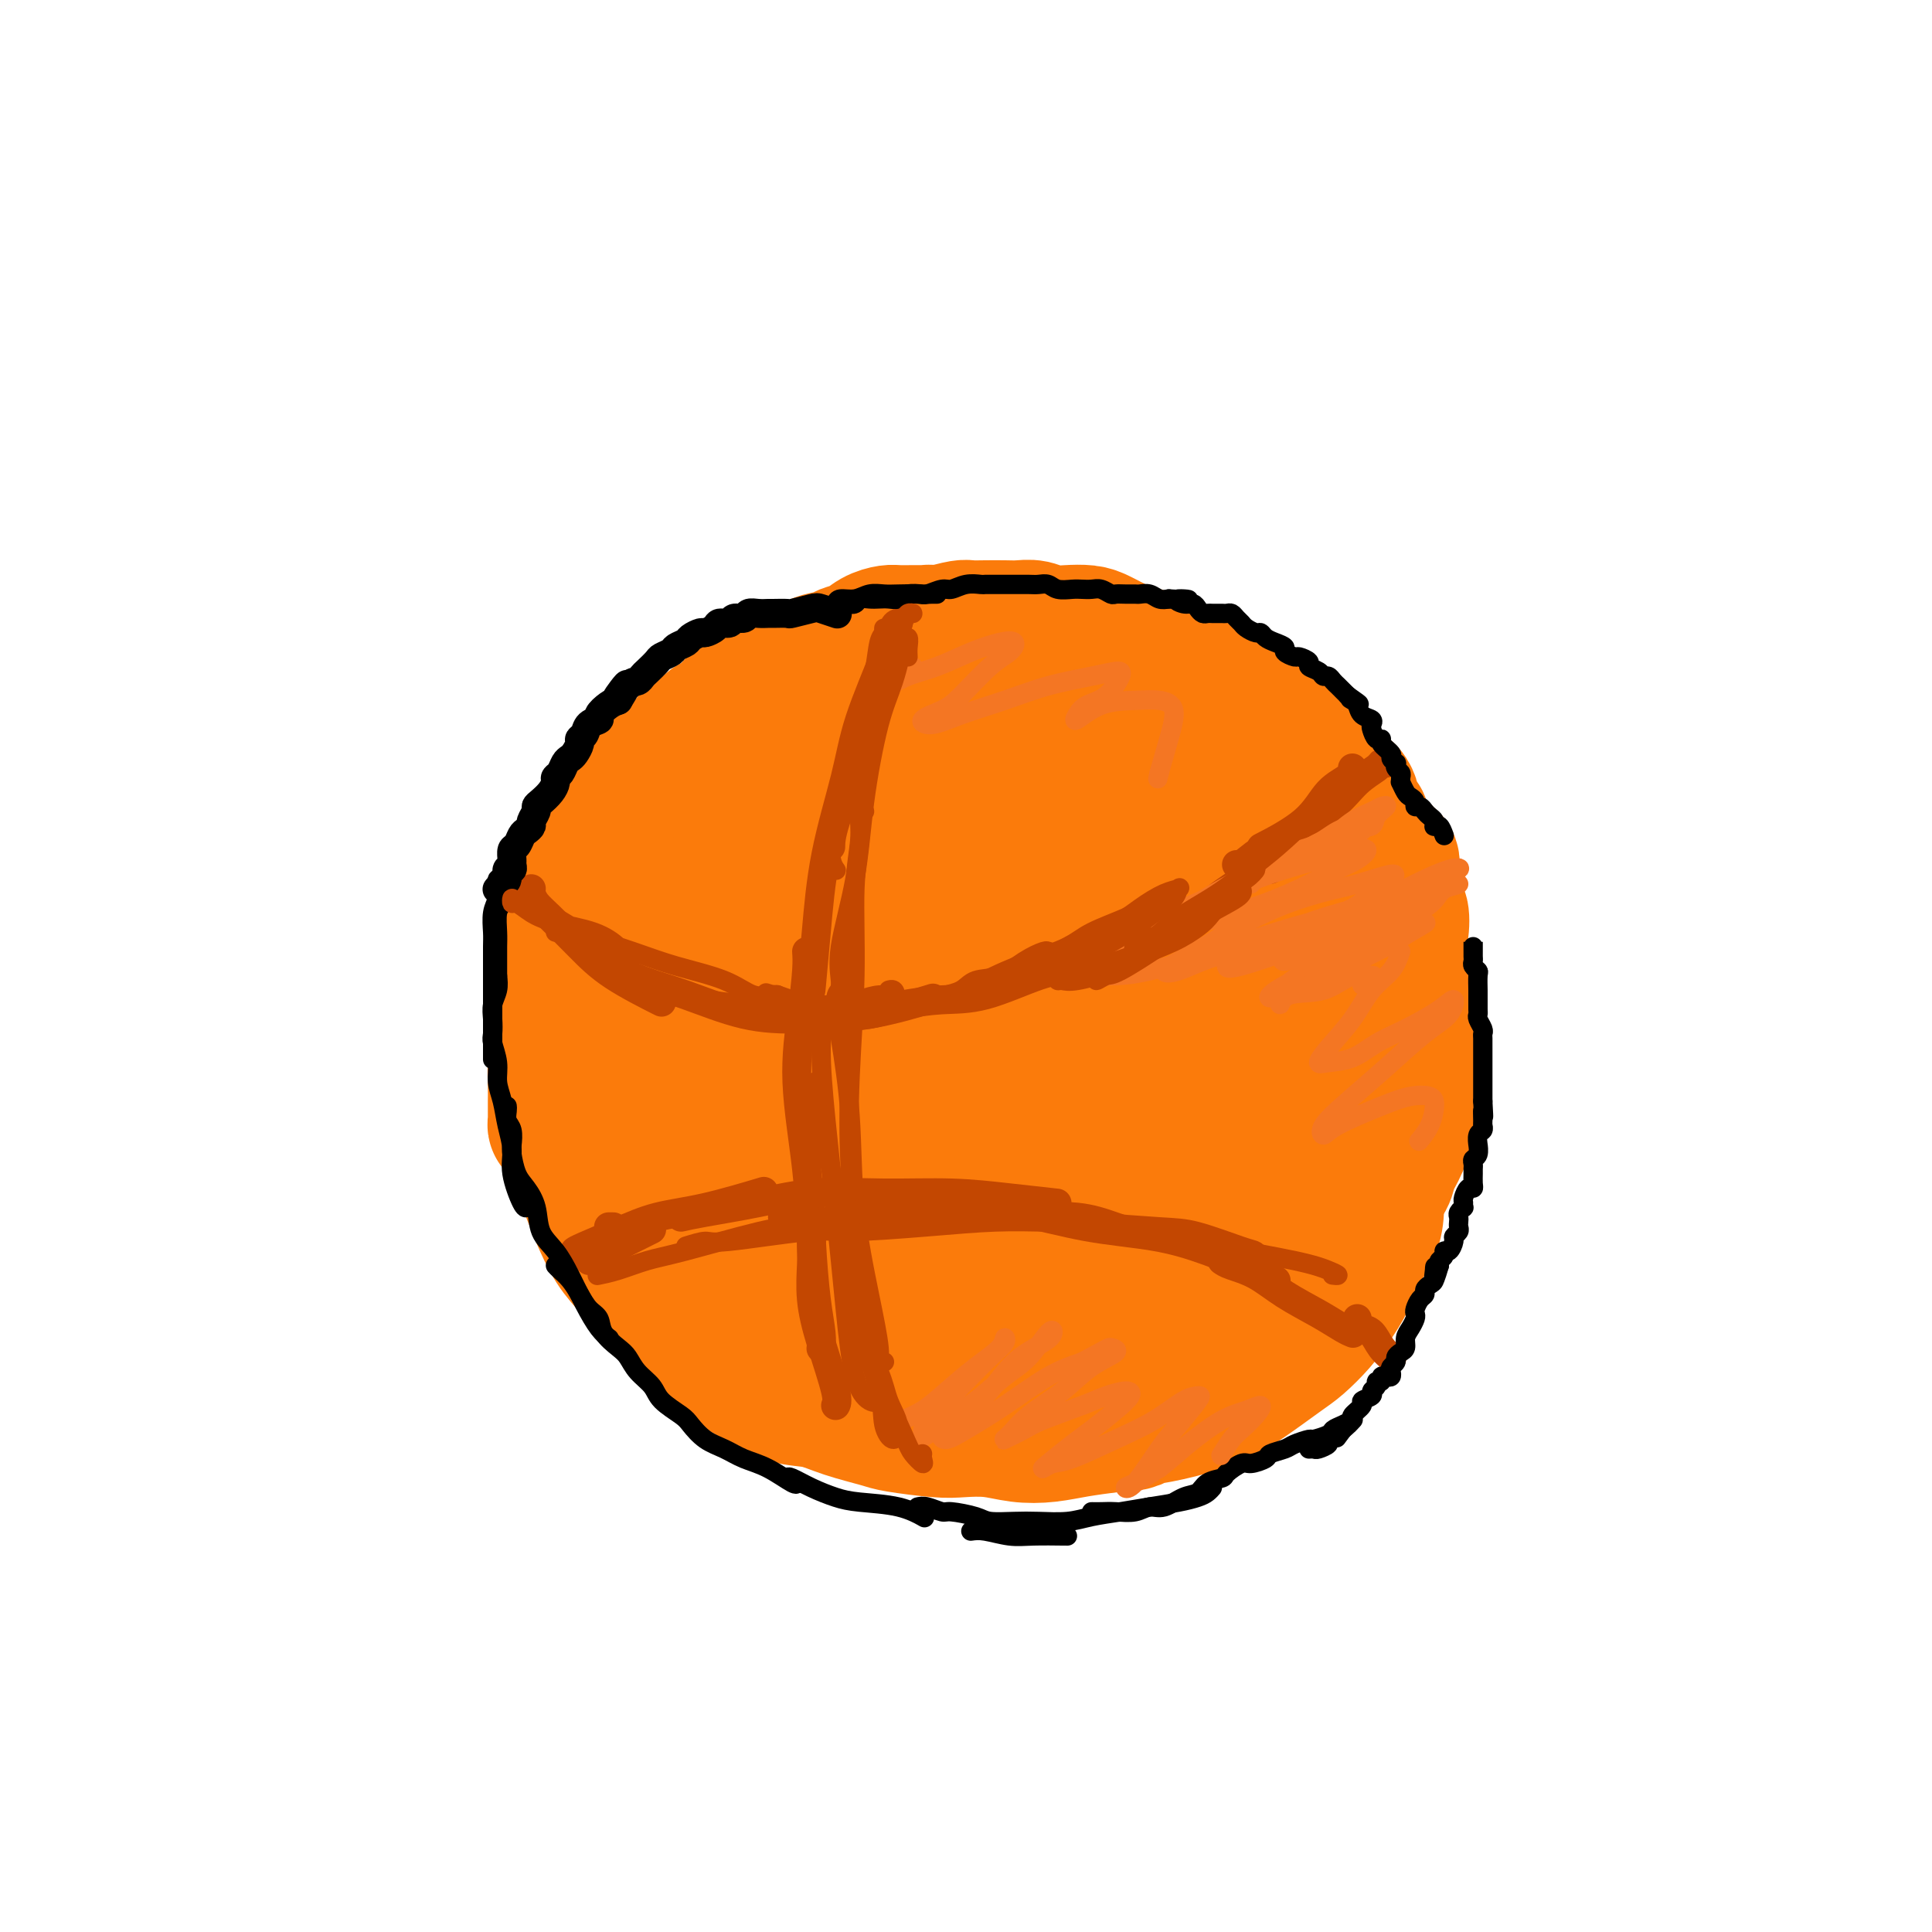 <svg viewBox='0 0 400 400' version='1.1' xmlns='http://www.w3.org/2000/svg' xmlns:xlink='http://www.w3.org/1999/xlink'><g fill='none' stroke='#FB7B0B' stroke-width='28' stroke-linecap='round' stroke-linejoin='round'><path d='M215,155c-0.843,-0.364 -1.685,-0.728 -2,-1c-0.315,-0.272 -0.102,-0.453 -1,-1c-0.898,-0.547 -2.908,-1.461 -4,-2c-1.092,-0.539 -1.268,-0.704 -2,-1c-0.732,-0.296 -2.021,-0.724 -3,-1c-0.979,-0.276 -1.647,-0.399 -3,-1c-1.353,-0.601 -3.389,-1.678 -5,-2c-1.611,-0.322 -2.796,0.112 -4,0c-1.204,-0.112 -2.428,-0.769 -4,-1c-1.572,-0.231 -3.491,-0.035 -5,0c-1.509,0.035 -2.608,-0.090 -4,0c-1.392,0.090 -3.077,0.395 -4,1c-0.923,0.605 -1.085,1.509 -2,2c-0.915,0.491 -2.584,0.568 -4,1c-1.416,0.432 -2.579,1.219 -4,2c-1.421,0.781 -3.098,1.556 -4,2c-0.902,0.444 -1.028,0.557 -2,1c-0.972,0.443 -2.791,1.215 -4,2c-1.209,0.785 -1.808,1.584 -3,2c-1.192,0.416 -2.976,0.449 -4,1c-1.024,0.551 -1.289,1.620 -2,2c-0.711,0.380 -1.867,0.070 -3,1c-1.133,0.930 -2.243,3.101 -3,4c-0.757,0.899 -1.162,0.527 -2,1c-0.838,0.473 -2.111,1.792 -3,3c-0.889,1.208 -1.394,2.304 -2,3c-0.606,0.696 -1.311,0.993 -2,2c-0.689,1.007 -1.360,2.723 -2,4c-0.640,1.277 -1.249,2.113 -2,3c-0.751,0.887 -1.643,1.825 -2,3c-0.357,1.175 -0.178,2.588 0,4'/><path d='M124,189c-1.539,3.186 -2.387,4.150 -3,5c-0.613,0.850 -0.991,1.584 -1,3c-0.009,1.416 0.352,3.514 0,5c-0.352,1.486 -1.416,2.360 -2,4c-0.584,1.640 -0.686,4.046 -1,6c-0.314,1.954 -0.838,3.455 -1,5c-0.162,1.545 0.040,3.133 0,5c-0.040,1.867 -0.321,4.013 0,6c0.321,1.987 1.243,3.816 2,6c0.757,2.184 1.349,4.725 2,7c0.651,2.275 1.362,4.285 2,6c0.638,1.715 1.201,3.136 2,5c0.799,1.864 1.832,4.171 3,6c1.168,1.829 2.472,3.179 4,5c1.528,1.821 3.281,4.115 5,6c1.719,1.885 3.403,3.363 5,5c1.597,1.637 3.108,3.432 5,5c1.892,1.568 4.166,2.909 6,4c1.834,1.091 3.230,1.931 5,3c1.770,1.069 3.914,2.366 6,3c2.086,0.634 4.112,0.604 6,1c1.888,0.396 3.637,1.217 6,2c2.363,0.783 5.341,1.529 7,2c1.659,0.471 2.000,0.666 4,1c2.000,0.334 5.661,0.808 8,1c2.339,0.192 3.358,0.101 5,0c1.642,-0.101 3.907,-0.212 6,0c2.093,0.212 4.015,0.748 6,1c1.985,0.252 4.035,0.222 6,0c1.965,-0.222 3.847,-0.635 6,-1c2.153,-0.365 4.576,-0.683 7,-1'/><path d='M230,295c6.510,-0.346 4.787,-0.713 5,-1c0.213,-0.287 2.364,-0.496 5,-1c2.636,-0.504 5.758,-1.302 8,-2c2.242,-0.698 3.605,-1.295 5,-2c1.395,-0.705 2.824,-1.517 5,-3c2.176,-1.483 5.101,-3.638 7,-5c1.899,-1.362 2.773,-1.931 4,-3c1.227,-1.069 2.808,-2.637 4,-4c1.192,-1.363 1.994,-2.520 3,-4c1.006,-1.480 2.217,-3.282 3,-5c0.783,-1.718 1.138,-3.350 2,-5c0.862,-1.650 2.232,-3.317 3,-5c0.768,-1.683 0.935,-3.381 1,-5c0.065,-1.619 0.028,-3.157 0,-5c-0.028,-1.843 -0.048,-3.989 0,-6c0.048,-2.011 0.164,-3.888 0,-6c-0.164,-2.112 -0.606,-4.460 -1,-7c-0.394,-2.540 -0.738,-5.272 -1,-7c-0.262,-1.728 -0.440,-2.453 -1,-4c-0.560,-1.547 -1.501,-3.915 -2,-6c-0.499,-2.085 -0.555,-3.888 -1,-6c-0.445,-2.112 -1.279,-4.534 -2,-7c-0.721,-2.466 -1.330,-4.975 -2,-7c-0.670,-2.025 -1.401,-3.566 -2,-5c-0.599,-1.434 -1.068,-2.761 -2,-4c-0.932,-1.239 -2.329,-2.390 -4,-4c-1.671,-1.610 -3.616,-3.680 -5,-5c-1.384,-1.320 -2.206,-1.890 -3,-3c-0.794,-1.110 -1.560,-2.760 -3,-4c-1.440,-1.240 -3.554,-2.068 -5,-3c-1.446,-0.932 -2.223,-1.966 -3,-3'/><path d='M248,158c-4.579,-4.336 -3.527,-2.177 -4,-2c-0.473,0.177 -2.472,-1.629 -4,-3c-1.528,-1.371 -2.586,-2.306 -4,-3c-1.414,-0.694 -3.186,-1.145 -5,-2c-1.814,-0.855 -3.670,-2.113 -6,-3c-2.330,-0.887 -5.133,-1.403 -7,-2c-1.867,-0.597 -2.798,-1.274 -5,-2c-2.202,-0.726 -5.675,-1.502 -8,-2c-2.325,-0.498 -3.502,-0.720 -5,-1c-1.498,-0.280 -3.315,-0.620 -5,-1c-1.685,-0.380 -3.236,-0.801 -5,-1c-1.764,-0.199 -3.741,-0.176 -6,0c-2.259,0.176 -4.801,0.506 -7,1c-2.199,0.494 -4.056,1.154 -6,2c-1.944,0.846 -3.974,1.879 -6,3c-2.026,1.121 -4.048,2.331 -6,4c-1.952,1.669 -3.835,3.797 -6,6c-2.165,2.203 -4.611,4.482 -6,6c-1.389,1.518 -1.721,2.277 -3,4c-1.279,1.723 -3.504,4.412 -5,6c-1.496,1.588 -2.263,2.076 -3,3c-0.737,0.924 -1.443,2.283 -2,3c-0.557,0.717 -0.964,0.790 -1,1c-0.036,0.210 0.298,0.557 1,0c0.702,-0.557 1.771,-2.017 3,-3c1.229,-0.983 2.619,-1.488 4,-3c1.381,-1.512 2.754,-4.032 5,-6c2.246,-1.968 5.365,-3.383 8,-5c2.635,-1.617 4.786,-3.435 7,-5c2.214,-1.565 4.490,-2.876 7,-4c2.510,-1.124 5.255,-2.062 8,-3'/><path d='M176,146c7.674,-4.453 5.859,-1.585 6,-1c0.141,0.585 2.237,-1.112 4,-2c1.763,-0.888 3.192,-0.968 4,-1c0.808,-0.032 0.993,-0.017 1,0c0.007,0.017 -0.165,0.034 0,0c0.165,-0.034 0.666,-0.120 0,0c-0.666,0.120 -2.499,0.445 -4,1c-1.501,0.555 -2.672,1.339 -5,2c-2.328,0.661 -5.815,1.200 -9,2c-3.185,0.800 -6.069,1.861 -9,3c-2.931,1.139 -5.910,2.356 -9,4c-3.090,1.644 -6.291,3.715 -9,6c-2.709,2.285 -4.927,4.784 -7,7c-2.073,2.216 -4.003,4.148 -6,7c-1.997,2.852 -4.062,6.623 -5,9c-0.938,2.377 -0.750,3.358 -1,5c-0.250,1.642 -0.940,3.944 -1,5c-0.060,1.056 0.508,0.867 1,1c0.492,0.133 0.908,0.589 2,0c1.092,-0.589 2.859,-2.223 5,-4c2.141,-1.777 4.656,-3.699 7,-6c2.344,-2.301 4.516,-4.983 7,-8c2.484,-3.017 5.280,-6.370 8,-9c2.720,-2.630 5.364,-4.538 8,-7c2.636,-2.462 5.263,-5.479 7,-7c1.737,-1.521 2.583,-1.545 3,-2c0.417,-0.455 0.405,-1.340 0,-1c-0.405,0.340 -1.201,1.906 -3,4c-1.799,2.094 -4.600,4.718 -8,8c-3.400,3.282 -7.400,7.224 -11,11c-3.600,3.776 -6.800,7.388 -10,11'/><path d='M142,184c-6.561,7.130 -6.963,8.454 -8,10c-1.037,1.546 -2.708,3.314 -3,5c-0.292,1.686 0.796,3.289 2,4c1.204,0.711 2.523,0.531 4,0c1.477,-0.531 3.112,-1.414 7,-4c3.888,-2.586 10.029,-6.876 14,-10c3.971,-3.124 5.770,-5.083 10,-9c4.230,-3.917 10.889,-9.793 15,-13c4.111,-3.207 5.675,-3.745 7,-5c1.325,-1.255 2.413,-3.226 2,-4c-0.413,-0.774 -2.326,-0.350 -5,1c-2.674,1.350 -6.107,3.627 -11,7c-4.893,3.373 -11.245,7.843 -16,12c-4.755,4.157 -7.914,8.002 -13,13c-5.086,4.998 -12.101,11.149 -16,15c-3.899,3.851 -4.683,5.402 -5,7c-0.317,1.598 -0.169,3.242 1,4c1.169,0.758 3.358,0.630 6,0c2.642,-0.630 5.736,-1.761 10,-4c4.264,-2.239 9.699,-5.584 15,-9c5.301,-3.416 10.468,-6.903 16,-11c5.532,-4.097 11.429,-8.805 17,-13c5.571,-4.195 10.816,-7.876 15,-11c4.184,-3.124 7.306,-5.691 9,-7c1.694,-1.309 1.959,-1.359 1,-1c-0.959,0.359 -3.141,1.128 -7,3c-3.859,1.872 -9.393,4.847 -14,8c-4.607,3.153 -8.286,6.484 -14,11c-5.714,4.516 -13.461,10.216 -20,16c-6.539,5.784 -11.868,11.653 -16,16c-4.132,4.347 -7.066,7.174 -10,10'/><path d='M135,225c-7.386,7.362 -2.851,4.766 0,4c2.851,-0.766 4.018,0.299 7,-1c2.982,-1.299 7.781,-4.963 13,-8c5.219,-3.037 10.859,-5.447 17,-9c6.141,-3.553 12.781,-8.249 18,-12c5.219,-3.751 9.015,-6.555 14,-10c4.985,-3.445 11.158,-7.530 15,-10c3.842,-2.470 5.353,-3.326 6,-4c0.647,-0.674 0.431,-1.167 -1,-1c-1.431,0.167 -4.078,0.993 -8,3c-3.922,2.007 -9.120,5.195 -15,9c-5.880,3.805 -12.442,8.229 -19,13c-6.558,4.771 -13.114,9.891 -19,15c-5.886,5.109 -11.103,10.209 -15,14c-3.897,3.791 -6.472,6.273 -8,8c-1.528,1.727 -2.007,2.699 -1,3c1.007,0.301 3.500,-0.068 6,-1c2.500,-0.932 5.008,-2.428 9,-5c3.992,-2.572 9.468,-6.221 16,-10c6.532,-3.779 14.121,-7.689 21,-12c6.879,-4.311 13.048,-9.023 19,-13c5.952,-3.977 11.687,-7.220 16,-10c4.313,-2.780 7.204,-5.099 9,-6c1.796,-0.901 2.497,-0.385 2,0c-0.497,0.385 -2.194,0.640 -6,3c-3.806,2.360 -9.723,6.827 -14,10c-4.277,3.173 -6.914,5.052 -13,10c-6.086,4.948 -15.621,12.965 -22,18c-6.379,5.035 -9.602,7.086 -13,10c-3.398,2.914 -6.971,6.690 -9,9c-2.029,2.310 -2.515,3.155 -3,4'/><path d='M157,246c-11.593,10.148 -1.576,3.516 4,0c5.576,-3.516 6.710,-3.918 10,-6c3.290,-2.082 8.734,-5.844 15,-10c6.266,-4.156 13.352,-8.707 19,-12c5.648,-3.293 9.857,-5.330 16,-9c6.143,-3.670 14.219,-8.974 19,-12c4.781,-3.026 6.267,-3.774 8,-5c1.733,-1.226 3.712,-2.929 4,-3c0.288,-0.071 -1.114,1.491 -4,3c-2.886,1.509 -7.254,2.965 -12,6c-4.746,3.035 -9.869,7.647 -16,12c-6.131,4.353 -13.271,8.446 -20,14c-6.729,5.554 -13.049,12.568 -18,17c-4.951,4.432 -8.534,6.280 -12,9c-3.466,2.720 -6.814,6.311 -8,8c-1.186,1.689 -0.209,1.475 1,1c1.209,-0.475 2.649,-1.210 6,-3c3.351,-1.790 8.612,-4.636 14,-8c5.388,-3.364 10.904,-7.246 17,-11c6.096,-3.754 12.771,-7.380 19,-11c6.229,-3.620 12.012,-7.235 17,-10c4.988,-2.765 9.182,-4.682 12,-6c2.818,-1.318 4.259,-2.037 4,-2c-0.259,0.037 -2.218,0.831 -4,2c-1.782,1.169 -3.386,2.714 -7,5c-3.614,2.286 -9.238,5.314 -15,9c-5.762,3.686 -11.663,8.032 -17,12c-5.337,3.968 -10.111,7.558 -14,11c-3.889,3.442 -6.893,6.734 -9,9c-2.107,2.266 -3.316,3.504 -3,4c0.316,0.496 2.158,0.248 4,0'/><path d='M187,260c1.483,-0.165 3.189,-0.579 8,-3c4.811,-2.421 12.727,-6.850 18,-10c5.273,-3.150 7.903,-5.021 13,-8c5.097,-2.979 12.662,-7.064 18,-10c5.338,-2.936 8.449,-4.722 11,-6c2.551,-1.278 4.541,-2.048 5,-2c0.459,0.048 -0.615,0.913 -3,3c-2.385,2.087 -6.081,5.397 -11,9c-4.919,3.603 -11.060,7.499 -16,11c-4.940,3.501 -8.678,6.608 -14,11c-5.322,4.392 -12.229,10.069 -16,13c-3.771,2.931 -4.405,3.117 -5,4c-0.595,0.883 -1.151,2.464 0,2c1.151,-0.464 4.009,-2.975 7,-5c2.991,-2.025 6.116,-3.566 10,-6c3.884,-2.434 8.527,-5.760 13,-9c4.473,-3.240 8.777,-6.395 12,-9c3.223,-2.605 5.364,-4.661 7,-6c1.636,-1.339 2.765,-1.960 3,-2c0.235,-0.040 -0.424,0.501 -1,1c-0.576,0.499 -1.067,0.957 -3,3c-1.933,2.043 -5.306,5.671 -8,9c-2.694,3.329 -4.710,6.359 -7,9c-2.290,2.641 -4.856,4.893 -6,7c-1.144,2.107 -0.867,4.069 0,5c0.867,0.931 2.326,0.830 4,1c1.674,0.170 3.565,0.612 6,0c2.435,-0.612 5.416,-2.277 9,-4c3.584,-1.723 7.773,-3.502 11,-5c3.227,-1.498 5.494,-2.714 8,-4c2.506,-1.286 5.253,-2.643 8,-4'/><path d='M268,255c6.318,-3.018 4.115,-2.062 4,-2c-0.115,0.062 1.860,-0.770 2,-1c0.140,-0.230 -1.554,0.143 -3,1c-1.446,0.857 -2.645,2.200 -4,4c-1.355,1.800 -2.867,4.059 -5,6c-2.133,1.941 -4.886,3.566 -7,5c-2.114,1.434 -3.588,2.679 -5,4c-1.412,1.321 -2.761,2.719 -3,3c-0.239,0.281 0.633,-0.556 1,-1c0.367,-0.444 0.229,-0.497 1,-1c0.771,-0.503 2.452,-1.457 4,-3c1.548,-1.543 2.962,-3.673 5,-6c2.038,-2.327 4.699,-4.849 8,-8c3.301,-3.151 7.240,-6.929 9,-10c1.760,-3.071 1.340,-5.433 2,-8c0.660,-2.567 2.398,-5.339 3,-8c0.602,-2.661 0.066,-5.209 0,-7c-0.066,-1.791 0.338,-2.823 0,-4c-0.338,-1.177 -1.418,-2.497 -2,-3c-0.582,-0.503 -0.666,-0.188 -1,0c-0.334,0.188 -0.919,0.249 -2,2c-1.081,1.751 -2.658,5.192 -4,8c-1.342,2.808 -2.449,4.982 -4,8c-1.551,3.018 -3.546,6.881 -6,10c-2.454,3.119 -5.366,5.495 -8,8c-2.634,2.505 -4.989,5.138 -8,7c-3.011,1.862 -6.677,2.952 -10,4c-3.323,1.048 -6.303,2.054 -10,3c-3.697,0.946 -8.111,1.832 -11,2c-2.889,0.168 -4.254,-0.380 -7,-1c-2.746,-0.620 -6.873,-1.310 -11,-2'/><path d='M196,265c-3.416,-0.825 -2.955,-1.388 -4,-2c-1.045,-0.612 -3.597,-1.273 -5,-2c-1.403,-0.727 -1.657,-1.520 -2,-2c-0.343,-0.480 -0.776,-0.646 -1,-1c-0.224,-0.354 -0.238,-0.895 0,-1c0.238,-0.105 0.727,0.227 2,1c1.273,0.773 3.330,1.986 5,3c1.670,1.014 2.953,1.829 5,3c2.047,1.171 4.856,2.699 8,4c3.144,1.301 6.622,2.374 9,3c2.378,0.626 3.656,0.806 6,1c2.344,0.194 5.755,0.404 8,0c2.245,-0.404 3.324,-1.421 4,-2c0.676,-0.579 0.949,-0.722 1,-1c0.051,-0.278 -0.121,-0.693 -1,-1c-0.879,-0.307 -2.465,-0.506 -5,-1c-2.535,-0.494 -6.019,-1.284 -9,-2c-2.981,-0.716 -5.459,-1.358 -9,-2c-3.541,-0.642 -8.143,-1.285 -12,-2c-3.857,-0.715 -6.967,-1.501 -10,-2c-3.033,-0.499 -5.989,-0.709 -9,-1c-3.011,-0.291 -6.077,-0.661 -8,-1c-1.923,-0.339 -2.704,-0.646 -4,-1c-1.296,-0.354 -3.109,-0.757 -4,-1c-0.891,-0.243 -0.862,-0.328 -1,0c-0.138,0.328 -0.444,1.070 0,2c0.444,0.930 1.638,2.047 3,3c1.362,0.953 2.891,1.740 5,3c2.109,1.260 4.799,2.993 8,4c3.201,1.007 6.915,1.288 10,2c3.085,0.712 5.543,1.856 8,3'/><path d='M194,272c5.126,1.332 4.941,0.162 6,0c1.059,-0.162 3.362,0.685 4,1c0.638,0.315 -0.388,0.099 -1,0c-0.612,-0.099 -0.811,-0.081 -2,-1c-1.189,-0.919 -3.367,-2.775 -5,-4c-1.633,-1.225 -2.720,-1.820 -5,-3c-2.280,-1.180 -5.754,-2.946 -9,-4c-3.246,-1.054 -6.264,-1.398 -9,-2c-2.736,-0.602 -5.189,-1.463 -7,-2c-1.811,-0.537 -2.980,-0.752 -4,-1c-1.020,-0.248 -1.892,-0.531 -2,0c-0.108,0.531 0.548,1.877 1,3c0.452,1.123 0.700,2.024 3,4c2.300,1.976 6.651,5.025 10,7c3.349,1.975 5.695,2.874 9,4c3.305,1.126 7.568,2.479 12,3c4.432,0.521 9.031,0.210 13,0c3.969,-0.210 7.306,-0.320 11,-1c3.694,-0.680 7.744,-1.930 11,-3c3.256,-1.070 5.718,-1.960 8,-3c2.282,-1.040 4.384,-2.228 7,-4c2.616,-1.772 5.744,-4.126 8,-6c2.256,-1.874 3.639,-3.267 5,-5c1.361,-1.733 2.701,-3.806 4,-5c1.299,-1.194 2.557,-1.509 4,-3c1.443,-1.491 3.070,-4.158 4,-6c0.930,-1.842 1.164,-2.858 2,-4c0.836,-1.142 2.276,-2.409 3,-4c0.724,-1.591 0.733,-3.505 1,-5c0.267,-1.495 0.790,-2.570 1,-4c0.210,-1.430 0.105,-3.215 0,-5'/><path d='M277,219c0.366,-2.819 0.281,-2.866 0,-4c-0.281,-1.134 -0.758,-3.355 -1,-5c-0.242,-1.645 -0.250,-2.713 -1,-4c-0.750,-1.287 -2.242,-2.792 -3,-4c-0.758,-1.208 -0.781,-2.119 -1,-3c-0.219,-0.881 -0.635,-1.733 -1,-2c-0.365,-0.267 -0.678,0.051 -1,0c-0.322,-0.051 -0.653,-0.469 -1,0c-0.347,0.469 -0.712,1.826 -1,3c-0.288,1.174 -0.501,2.166 -1,4c-0.499,1.834 -1.286,4.511 -2,7c-0.714,2.489 -1.357,4.790 -2,7c-0.643,2.210 -1.288,4.330 -2,6c-0.712,1.670 -1.491,2.892 -2,4c-0.509,1.108 -0.748,2.103 -1,3c-0.252,0.897 -0.518,1.696 -1,2c-0.482,0.304 -1.182,0.114 -1,0c0.182,-0.114 1.246,-0.153 2,0c0.754,0.153 1.199,0.498 2,0c0.801,-0.498 1.957,-1.837 3,-3c1.043,-1.163 1.971,-2.149 3,-3c1.029,-0.851 2.158,-1.567 3,-3c0.842,-1.433 1.395,-3.585 2,-5c0.605,-1.415 1.261,-2.095 2,-3c0.739,-0.905 1.560,-2.035 2,-3c0.440,-0.965 0.499,-1.763 1,-2c0.501,-0.237 1.444,0.088 2,0c0.556,-0.088 0.726,-0.591 1,-1c0.274,-0.409 0.651,-0.726 1,-1c0.349,-0.274 0.671,-0.507 1,-1c0.329,-0.493 0.664,-1.247 1,-2'/><path d='M281,206c2.658,-2.603 2.802,-0.110 3,0c0.198,0.110 0.449,-2.162 1,-3c0.551,-0.838 1.401,-0.241 2,-1c0.599,-0.759 0.945,-2.875 1,-4c0.055,-1.125 -0.181,-1.260 0,-2c0.181,-0.740 0.780,-2.086 1,-3c0.220,-0.914 0.060,-1.396 0,-2c-0.060,-0.604 -0.020,-1.330 0,-2c0.020,-0.670 0.020,-1.284 0,-2c-0.020,-0.716 -0.058,-1.535 0,-2c0.058,-0.465 0.214,-0.576 0,-1c-0.214,-0.424 -0.797,-1.160 -1,-2c-0.203,-0.840 -0.024,-1.783 0,-2c0.024,-0.217 -0.106,0.292 0,0c0.106,-0.292 0.449,-1.384 0,-2c-0.449,-0.616 -1.689,-0.756 -2,-1c-0.311,-0.244 0.306,-0.591 0,-1c-0.306,-0.409 -1.536,-0.879 -2,-1c-0.464,-0.121 -0.163,0.109 0,0c0.163,-0.109 0.187,-0.555 0,-1c-0.187,-0.445 -0.586,-0.889 -1,-1c-0.414,-0.111 -0.842,0.111 -1,0c-0.158,-0.111 -0.045,-0.553 0,-1c0.045,-0.447 0.022,-0.897 0,-1c-0.022,-0.103 -0.044,0.142 0,0c0.044,-0.142 0.153,-0.672 0,-1c-0.153,-0.328 -0.569,-0.455 -1,-1c-0.431,-0.545 -0.879,-1.507 -1,-2c-0.121,-0.493 0.083,-0.517 0,-1c-0.083,-0.483 -0.452,-1.424 -1,-2c-0.548,-0.576 -1.274,-0.788 -2,-1'/><path d='M277,163c-2.049,-3.595 -1.172,-1.582 -1,-1c0.172,0.582 -0.361,-0.267 -1,-1c-0.639,-0.733 -1.383,-1.351 -2,-2c-0.617,-0.649 -1.109,-1.328 -2,-2c-0.891,-0.672 -2.183,-1.335 -3,-2c-0.817,-0.665 -1.158,-1.330 -2,-2c-0.842,-0.670 -2.184,-1.346 -3,-2c-0.816,-0.654 -1.107,-1.288 -2,-2c-0.893,-0.712 -2.388,-1.504 -3,-2c-0.612,-0.496 -0.342,-0.696 -1,-1c-0.658,-0.304 -2.246,-0.712 -3,-1c-0.754,-0.288 -0.675,-0.457 -1,-1c-0.325,-0.543 -1.053,-1.459 -2,-2c-0.947,-0.541 -2.111,-0.708 -3,-1c-0.889,-0.292 -1.501,-0.708 -2,-1c-0.499,-0.292 -0.884,-0.458 -2,-1c-1.116,-0.542 -2.963,-1.458 -4,-2c-1.037,-0.542 -1.263,-0.709 -2,-1c-0.737,-0.291 -1.985,-0.705 -3,-1c-1.015,-0.295 -1.798,-0.470 -3,-1c-1.202,-0.530 -2.825,-1.414 -4,-2c-1.175,-0.586 -1.904,-0.875 -3,-1c-1.096,-0.125 -2.561,-0.086 -4,0c-1.439,0.086 -2.853,0.219 -4,0c-1.147,-0.219 -2.026,-0.791 -3,-1c-0.974,-0.209 -2.041,-0.057 -3,0c-0.959,0.057 -1.809,0.018 -3,0c-1.191,-0.018 -2.721,-0.015 -4,0c-1.279,0.015 -2.306,0.043 -3,0c-0.694,-0.043 -1.055,-0.155 -2,0c-0.945,0.155 -2.472,0.578 -4,1'/><path d='M195,131c-5.171,-0.155 -1.597,-0.042 -1,0c0.597,0.042 -1.782,0.013 -3,0c-1.218,-0.013 -1.273,-0.011 -2,0c-0.727,0.011 -2.124,0.030 -3,0c-0.876,-0.030 -1.230,-0.110 -2,0c-0.770,0.110 -1.957,0.410 -3,1c-1.043,0.590 -1.941,1.471 -3,2c-1.059,0.529 -2.279,0.705 -3,1c-0.721,0.295 -0.941,0.709 -2,1c-1.059,0.291 -2.955,0.460 -4,1c-1.045,0.540 -1.237,1.453 -2,2c-0.763,0.547 -2.096,0.729 -3,1c-0.904,0.271 -1.379,0.632 -2,1c-0.621,0.368 -1.389,0.741 -2,1c-0.611,0.259 -1.066,0.402 -2,1c-0.934,0.598 -2.347,1.652 -3,2c-0.653,0.348 -0.546,-0.009 -1,0c-0.454,0.009 -1.467,0.383 -2,1c-0.533,0.617 -0.585,1.478 -1,2c-0.415,0.522 -1.195,0.706 -2,1c-0.805,0.294 -1.637,0.699 -2,1c-0.363,0.301 -0.257,0.500 -1,1c-0.743,0.500 -2.335,1.303 -3,2c-0.665,0.697 -0.405,1.288 -1,2c-0.595,0.712 -2.046,1.546 -3,2c-0.954,0.454 -1.410,0.529 -2,1c-0.590,0.471 -1.313,1.339 -2,2c-0.687,0.661 -1.339,1.115 -2,2c-0.661,0.885 -1.332,2.200 -2,3c-0.668,0.800 -1.334,1.086 -2,2c-0.666,0.914 -1.333,2.457 -2,4'/><path d='M127,171c-4.516,4.629 -3.305,3.701 -3,4c0.305,0.299 -0.295,1.825 -1,3c-0.705,1.175 -1.514,1.999 -2,3c-0.486,1.001 -0.648,2.177 -1,3c-0.352,0.823 -0.894,1.291 -1,2c-0.106,0.709 0.223,1.658 0,2c-0.223,0.342 -0.999,0.075 -1,0c-0.001,-0.075 0.773,0.040 1,0c0.227,-0.040 -0.094,-0.236 0,-1c0.094,-0.764 0.604,-2.096 1,-3c0.396,-0.904 0.680,-1.379 1,-2c0.320,-0.621 0.676,-1.389 1,-2c0.324,-0.611 0.616,-1.065 1,-2c0.384,-0.935 0.861,-2.352 1,-3c0.139,-0.648 -0.058,-0.529 0,-1c0.058,-0.471 0.372,-1.534 1,-2c0.628,-0.466 1.571,-0.336 2,-1c0.429,-0.664 0.344,-2.121 1,-3c0.656,-0.879 2.052,-1.179 3,-2c0.948,-0.821 1.446,-2.164 2,-3c0.554,-0.836 1.163,-1.164 2,-2c0.837,-0.836 1.900,-2.178 3,-3c1.100,-0.822 2.236,-1.122 3,-2c0.764,-0.878 1.157,-2.332 2,-3c0.843,-0.668 2.138,-0.549 3,-1c0.862,-0.451 1.293,-1.471 2,-2c0.707,-0.529 1.690,-0.565 3,-1c1.310,-0.435 2.946,-1.267 4,-2c1.054,-0.733 1.527,-1.366 2,-2'/><path d='M157,145c5.137,-3.676 3.479,-1.367 4,-1c0.521,0.367 3.221,-1.208 5,-2c1.779,-0.792 2.637,-0.799 4,-1c1.363,-0.201 3.232,-0.594 5,-1c1.768,-0.406 3.435,-0.824 5,-1c1.565,-0.176 3.028,-0.110 5,0c1.972,0.110 4.453,0.264 6,0c1.547,-0.264 2.160,-0.944 4,-1c1.840,-0.056 4.907,0.514 7,1c2.093,0.486 3.213,0.890 5,1c1.787,0.110 4.242,-0.073 6,0c1.758,0.073 2.819,0.401 4,1c1.181,0.599 2.483,1.469 4,2c1.517,0.531 3.249,0.725 5,1c1.751,0.275 3.522,0.633 5,1c1.478,0.367 2.664,0.745 4,1c1.336,0.255 2.823,0.387 4,1c1.177,0.613 2.043,1.706 3,2c0.957,0.294 2.004,-0.213 3,0c0.996,0.213 1.940,1.145 3,2c1.060,0.855 2.238,1.633 3,2c0.762,0.367 1.110,0.324 2,1c0.890,0.676 2.321,2.071 3,3c0.679,0.929 0.606,1.393 1,2c0.394,0.607 1.257,1.359 2,2c0.743,0.641 1.368,1.171 2,2c0.632,0.829 1.272,1.957 2,3c0.728,1.043 1.546,2.001 2,3c0.454,0.999 0.545,2.038 1,3c0.455,0.962 1.273,1.846 2,3c0.727,1.154 1.364,2.577 2,4'/><path d='M270,179c2.282,3.729 0.989,2.052 1,2c0.011,-0.052 1.328,1.522 2,3c0.672,1.478 0.701,2.861 1,4c0.299,1.139 0.868,2.033 1,3c0.132,0.967 -0.175,2.006 0,3c0.175,0.994 0.830,1.942 1,3c0.170,1.058 -0.146,2.226 0,3c0.146,0.774 0.753,1.155 1,2c0.247,0.845 0.134,2.154 0,3c-0.134,0.846 -0.288,1.228 0,2c0.288,0.772 1.017,1.934 1,3c-0.017,1.066 -0.781,2.036 -1,3c-0.219,0.964 0.106,1.923 0,3c-0.106,1.077 -0.644,2.272 -1,3c-0.356,0.728 -0.532,0.990 -1,2c-0.468,1.010 -1.230,2.769 -2,4c-0.770,1.231 -1.550,1.933 -2,3c-0.450,1.067 -0.571,2.497 -1,4c-0.429,1.503 -1.167,3.078 -2,4c-0.833,0.922 -1.763,1.190 -2,2c-0.237,0.810 0.217,2.160 0,3c-0.217,0.840 -1.106,1.169 -2,2c-0.894,0.831 -1.794,2.164 -2,3c-0.206,0.836 0.280,1.177 0,2c-0.280,0.823 -1.326,2.129 -2,3c-0.674,0.871 -0.974,1.306 -1,2c-0.026,0.694 0.224,1.649 0,2c-0.224,0.351 -0.921,0.100 -1,0c-0.079,-0.100 0.461,-0.050 1,0'/><path d='M259,255c-2.830,7.109 -0.406,2.382 1,0c1.406,-2.382 1.795,-2.420 2,-3c0.205,-0.580 0.226,-1.704 1,-3c0.774,-1.296 2.302,-2.765 3,-4c0.698,-1.235 0.565,-2.237 1,-4c0.435,-1.763 1.437,-4.287 2,-6c0.563,-1.713 0.687,-2.614 1,-4c0.313,-1.386 0.816,-3.256 1,-5c0.184,-1.744 0.048,-3.363 0,-5c-0.048,-1.637 -0.010,-3.294 0,-5c0.010,-1.706 -0.008,-3.462 0,-5c0.008,-1.538 0.044,-2.858 0,-4c-0.044,-1.142 -0.167,-2.106 0,-3c0.167,-0.894 0.625,-1.717 1,-2c0.375,-0.283 0.667,-0.027 1,0c0.333,0.027 0.706,-0.176 1,0c0.294,0.176 0.510,0.730 1,2c0.490,1.270 1.254,3.256 2,5c0.746,1.744 1.472,3.246 2,5c0.528,1.754 0.856,3.762 1,6c0.144,2.238 0.102,4.708 0,7c-0.102,2.292 -0.265,4.408 0,6c0.265,1.592 0.957,2.661 1,4c0.043,1.339 -0.563,2.947 -1,4c-0.437,1.053 -0.705,1.550 -1,2c-0.295,0.450 -0.618,0.852 -1,1c-0.382,0.148 -0.823,0.042 -1,0c-0.177,-0.042 -0.088,-0.021 0,0'/><path d='M283,207c-0.113,0.344 -0.226,0.688 0,1c0.226,0.312 0.792,0.593 1,1c0.208,0.407 0.057,0.940 0,2c-0.057,1.060 -0.019,2.648 0,4c0.019,1.352 0.019,2.468 0,4c-0.019,1.532 -0.057,3.479 0,5c0.057,1.521 0.211,2.616 0,4c-0.211,1.384 -0.785,3.058 -1,4c-0.215,0.942 -0.072,1.154 0,1c0.072,-0.154 0.072,-0.674 0,-1c-0.072,-0.326 -0.215,-0.459 0,-1c0.215,-0.541 0.790,-1.492 1,-2c0.210,-0.508 0.055,-0.574 0,-1c-0.055,-0.426 -0.011,-1.212 0,-2c0.011,-0.788 -0.011,-1.576 0,-2c0.011,-0.424 0.055,-0.482 0,-1c-0.055,-0.518 -0.208,-1.494 0,-2c0.208,-0.506 0.776,-0.541 1,-1c0.224,-0.459 0.102,-1.340 0,-2c-0.102,-0.660 -0.185,-1.097 0,-2c0.185,-0.903 0.638,-2.271 1,-3c0.362,-0.729 0.633,-0.818 1,-2c0.367,-1.182 0.830,-3.456 1,-5c0.170,-1.544 0.045,-2.357 0,-3c-0.045,-0.643 -0.012,-1.117 0,-2c0.012,-0.883 0.003,-2.176 0,-3c-0.003,-0.824 -0.001,-1.180 0,-2c0.001,-0.820 0.000,-2.105 0,-3c-0.000,-0.895 -0.000,-1.398 0,-2c0.000,-0.602 0.000,-1.301 0,-2'/><path d='M288,189c0.996,-6.571 0.986,-1.500 1,0c0.014,1.500 0.052,-0.572 0,-1c-0.052,-0.428 -0.195,0.787 0,1c0.195,0.213 0.728,-0.578 1,0c0.272,0.578 0.283,2.524 0,4c-0.283,1.476 -0.860,2.484 -1,4c-0.140,1.516 0.159,3.542 0,5c-0.159,1.458 -0.774,2.349 -1,4c-0.226,1.651 -0.061,4.064 0,6c0.061,1.936 0.018,3.397 0,5c-0.018,1.603 -0.012,3.350 0,5c0.012,1.650 0.028,3.203 0,4c-0.028,0.797 -0.102,0.837 0,2c0.102,1.163 0.378,3.448 0,5c-0.378,1.552 -1.411,2.370 -2,3c-0.589,0.630 -0.735,1.073 -1,2c-0.265,0.927 -0.650,2.339 -1,3c-0.350,0.661 -0.664,0.570 -1,1c-0.336,0.430 -0.693,1.380 -1,2c-0.307,0.620 -0.563,0.909 -1,1c-0.437,0.091 -1.057,-0.017 -1,0c0.057,0.017 0.789,0.159 1,0c0.211,-0.159 -0.099,-0.618 0,-1c0.099,-0.382 0.608,-0.687 1,-1c0.392,-0.313 0.668,-0.636 1,-1c0.332,-0.364 0.720,-0.771 1,-1c0.280,-0.229 0.454,-0.280 1,-1c0.546,-0.720 1.466,-2.111 2,-3c0.534,-0.889 0.682,-1.278 1,-2c0.318,-0.722 0.805,-1.778 1,-3c0.195,-1.222 0.097,-2.611 0,-4'/><path d='M289,228c1.309,-3.610 1.083,-4.636 1,-6c-0.083,-1.364 -0.022,-3.065 0,-5c0.022,-1.935 0.006,-4.104 0,-6c-0.006,-1.896 -0.002,-3.521 0,-5c0.002,-1.479 0.004,-2.814 0,-4c-0.004,-1.186 -0.012,-2.223 0,-3c0.012,-0.777 0.045,-1.294 0,-1c-0.045,0.294 -0.169,1.401 0,2c0.169,0.599 0.632,0.692 1,2c0.368,1.308 0.643,3.830 1,6c0.357,2.170 0.796,3.988 1,6c0.204,2.012 0.172,4.219 0,7c-0.172,2.781 -0.484,6.137 -1,9c-0.516,2.863 -1.235,5.232 -2,7c-0.765,1.768 -1.575,2.936 -2,4c-0.425,1.064 -0.465,2.024 -1,3c-0.535,0.976 -1.565,1.967 -2,3c-0.435,1.033 -0.277,2.107 -1,3c-0.723,0.893 -2.329,1.605 -3,2c-0.671,0.395 -0.408,0.474 -1,1c-0.592,0.526 -2.038,1.500 -3,2c-0.962,0.500 -1.438,0.525 -2,1c-0.562,0.475 -1.210,1.398 -2,2c-0.790,0.602 -1.721,0.882 -2,1c-0.279,0.118 0.096,0.073 0,0c-0.096,-0.073 -0.662,-0.174 -1,0c-0.338,0.174 -0.447,0.624 -1,1c-0.553,0.376 -1.550,0.678 -2,1c-0.450,0.322 -0.352,0.664 -1,1c-0.648,0.336 -2.042,0.668 -3,1c-0.958,0.332 -1.479,0.666 -2,1'/><path d='M261,264c-4.293,2.331 -3.524,1.159 -4,1c-0.476,-0.159 -2.195,0.696 -4,1c-1.805,0.304 -3.696,0.057 -6,0c-2.304,-0.057 -5.020,0.078 -7,0c-1.980,-0.078 -3.226,-0.367 -5,-1c-1.774,-0.633 -4.078,-1.609 -5,-2c-0.922,-0.391 -0.461,-0.195 0,0'/><path d='M131,191c-0.333,0.439 -0.666,0.877 -1,1c-0.334,0.123 -0.671,-0.070 -1,0c-0.329,0.070 -0.652,0.404 -1,1c-0.348,0.596 -0.723,1.455 -1,2c-0.277,0.545 -0.456,0.775 -1,2c-0.544,1.225 -1.452,3.444 -2,5c-0.548,1.556 -0.737,2.447 -1,4c-0.263,1.553 -0.602,3.766 -1,5c-0.398,1.234 -0.857,1.487 -1,2c-0.143,0.513 0.028,1.285 0,2c-0.028,0.715 -0.257,1.375 0,2c0.257,0.625 1.000,1.217 1,1c-0.000,-0.217 -0.743,-1.242 -1,-2c-0.257,-0.758 -0.027,-1.247 0,-2c0.027,-0.753 -0.148,-1.768 0,-3c0.148,-1.232 0.617,-2.679 1,-4c0.383,-1.321 0.678,-2.514 1,-4c0.322,-1.486 0.672,-3.264 1,-5c0.328,-1.736 0.634,-3.429 1,-5c0.366,-1.571 0.794,-3.021 1,-4c0.206,-0.979 0.192,-1.486 0,-2c-0.192,-0.514 -0.562,-1.033 -1,-1c-0.438,0.033 -0.944,0.619 -1,1c-0.056,0.381 0.340,0.559 0,1c-0.340,0.441 -1.414,1.146 -2,2c-0.586,0.854 -0.683,1.858 -1,3c-0.317,1.142 -0.855,2.423 -1,4c-0.145,1.577 0.101,3.451 0,5c-0.101,1.549 -0.551,2.775 -1,4'/><path d='M119,206c-1.150,3.731 -1.026,3.057 -1,4c0.026,0.943 -0.045,3.501 0,5c0.045,1.499 0.205,1.938 0,3c-0.205,1.062 -0.777,2.748 -1,4c-0.223,1.252 -0.098,2.069 0,3c0.098,0.931 0.170,1.975 0,3c-0.170,1.025 -0.581,2.031 -1,3c-0.419,0.969 -0.844,1.902 -1,2c-0.156,0.098 -0.042,-0.640 0,-1c0.042,-0.360 0.013,-0.342 0,-1c-0.013,-0.658 -0.011,-1.994 0,-3c0.011,-1.006 0.031,-1.684 0,-3c-0.031,-1.316 -0.111,-3.272 0,-5c0.111,-1.728 0.415,-3.230 1,-5c0.585,-1.770 1.452,-3.808 2,-6c0.548,-2.192 0.778,-4.537 1,-6c0.222,-1.463 0.438,-2.045 1,-3c0.562,-0.955 1.471,-2.282 2,-3c0.529,-0.718 0.678,-0.826 1,-1c0.322,-0.174 0.818,-0.414 1,-1c0.182,-0.586 0.049,-1.518 0,-2c-0.049,-0.482 -0.013,-0.513 0,-1c0.013,-0.487 0.004,-1.431 0,-2c-0.004,-0.569 -0.001,-0.764 0,-1c0.001,-0.236 0.000,-0.515 0,-1c-0.000,-0.485 -0.001,-1.177 0,-2c0.001,-0.823 0.003,-1.779 0,-2c-0.003,-0.221 -0.011,0.291 0,0c0.011,-0.291 0.041,-1.386 0,-2c-0.041,-0.614 -0.155,-0.747 0,-1c0.155,-0.253 0.577,-0.627 1,-1'/><path d='M125,180c0.155,-2.270 0.043,-0.447 0,0c-0.043,0.447 -0.015,-0.484 0,-1c0.015,-0.516 0.019,-0.617 0,-1c-0.019,-0.383 -0.061,-1.047 0,-1c0.061,0.047 0.225,0.804 0,1c-0.225,0.196 -0.839,-0.171 -1,0c-0.161,0.171 0.129,0.879 0,2c-0.129,1.121 -0.679,2.657 -1,4c-0.321,1.343 -0.413,2.495 -1,4c-0.587,1.505 -1.670,3.362 -2,5c-0.330,1.638 0.094,3.057 0,4c-0.094,0.943 -0.706,1.409 -1,2c-0.294,0.591 -0.271,1.308 0,1c0.271,-0.308 0.790,-1.639 1,-3c0.210,-1.361 0.112,-2.751 0,-4c-0.112,-1.249 -0.240,-2.358 0,-4c0.240,-1.642 0.846,-3.816 1,-5c0.154,-1.184 -0.144,-1.378 0,-2c0.144,-0.622 0.729,-1.671 1,-2c0.271,-0.329 0.228,0.063 0,0c-0.228,-0.063 -0.639,-0.581 -1,0c-0.361,0.581 -0.671,2.262 -1,4c-0.329,1.738 -0.678,3.533 -1,5c-0.322,1.467 -0.618,2.606 -1,4c-0.382,1.394 -0.849,3.044 -1,4c-0.151,0.956 0.015,1.218 0,1c-0.015,-0.218 -0.211,-0.918 0,-1c0.211,-0.082 0.830,0.452 1,0c0.170,-0.452 -0.108,-1.891 0,-3c0.108,-1.109 0.602,-1.888 1,-3c0.398,-1.112 0.699,-2.556 1,-4'/><path d='M120,187c0.675,-2.293 0.862,-3.024 1,-4c0.138,-0.976 0.226,-2.197 0,-3c-0.226,-0.803 -0.766,-1.186 -1,-1c-0.234,0.186 -0.161,0.943 0,1c0.161,0.057 0.411,-0.584 0,0c-0.411,0.584 -1.483,2.394 -2,4c-0.517,1.606 -0.478,3.009 -1,5c-0.522,1.991 -1.604,4.569 -2,7c-0.396,2.431 -0.107,4.715 0,6c0.107,1.285 0.033,1.572 0,2c-0.033,0.428 -0.023,0.998 0,1c0.023,0.002 0.059,-0.564 0,-1c-0.059,-0.436 -0.212,-0.741 0,-1c0.212,-0.259 0.790,-0.470 1,-1c0.210,-0.530 0.053,-1.377 0,-2c-0.053,-0.623 0.000,-1.022 0,-1c-0.000,0.022 -0.053,0.464 0,1c0.053,0.536 0.210,1.167 0,2c-0.210,0.833 -0.788,1.869 -1,3c-0.212,1.131 -0.057,2.355 0,4c0.057,1.645 0.015,3.709 0,6c-0.015,2.291 -0.004,4.809 0,6c0.004,1.191 0.001,1.055 0,1c-0.001,-0.055 -0.001,-0.027 0,0'/></g>
<g fill='none' stroke='#C34701' stroke-width='6' stroke-linecap='round' stroke-linejoin='round'><path d='M184,135c-0.038,0.495 -0.077,0.989 0,1c0.077,0.011 0.269,-0.462 0,0c-0.269,0.462 -1.000,1.858 -2,4c-1.000,2.142 -2.268,5.030 -3,8c-0.732,2.970 -0.928,6.023 -2,10c-1.072,3.977 -3.019,8.878 -4,12c-0.981,3.122 -0.994,4.463 -1,5c-0.006,0.537 -0.003,0.268 0,0'/><path d='M186,129c-0.331,0.067 -0.662,0.135 -1,1c-0.338,0.865 -0.682,2.529 -2,6c-1.318,3.471 -3.611,8.749 -5,13c-1.389,4.251 -1.875,7.473 -3,12c-1.125,4.527 -2.889,10.358 -4,16c-1.111,5.642 -1.568,11.096 -2,16c-0.432,4.904 -0.838,9.258 -1,11c-0.162,1.742 -0.081,0.871 0,0'/><path d='M167,197c0.068,0.976 0.137,1.953 0,4c-0.137,2.047 -0.479,5.165 -1,9c-0.521,3.835 -1.222,8.388 -1,14c0.222,5.612 1.366,12.282 2,18c0.634,5.718 0.758,10.485 1,15c0.242,4.515 0.601,8.777 1,12c0.399,3.223 0.838,5.406 1,7c0.162,1.594 0.046,2.598 0,3c-0.046,0.402 -0.023,0.201 0,0'/><path d='M168,256c-0.010,1.087 -0.019,2.175 0,3c0.019,0.825 0.068,1.388 0,3c-0.068,1.612 -0.253,4.275 0,7c0.253,2.725 0.944,5.514 2,9c1.056,3.486 2.477,7.669 3,10c0.523,2.331 0.150,2.809 0,3c-0.150,0.191 -0.075,0.096 0,0'/><path d='M110,184c-0.061,0.249 -0.122,0.497 0,1c0.122,0.503 0.426,1.260 1,2c0.574,0.740 1.416,1.464 3,3c1.584,1.536 3.909,3.886 6,6c2.091,2.114 3.948,3.992 7,6c3.052,2.008 7.301,4.145 9,5c1.699,0.855 0.850,0.427 0,0'/><path d='M122,197c0.021,0.453 0.043,0.906 2,2c1.957,1.094 5.850,2.828 9,4c3.150,1.172 5.557,1.781 9,3c3.443,1.219 7.923,3.048 12,4c4.077,0.952 7.753,1.028 12,1c4.247,-0.028 9.067,-0.162 14,-1c4.933,-0.838 9.981,-2.382 12,-3c2.019,-0.618 1.010,-0.309 0,0'/><path d='M179,209c0.356,0.083 0.712,0.166 2,0c1.288,-0.166 3.507,-0.581 6,-1c2.493,-0.419 5.259,-0.842 8,-1c2.741,-0.158 5.458,-0.053 9,-1c3.542,-0.947 7.909,-2.947 11,-4c3.091,-1.053 4.906,-1.158 8,-2c3.094,-0.842 7.469,-2.422 11,-4c3.531,-1.578 6.220,-3.156 8,-4c1.780,-0.844 2.651,-0.956 3,-1c0.349,-0.044 0.174,-0.022 0,0'/><path d='M227,199c1.531,-0.348 3.061,-0.697 6,-2c2.939,-1.303 7.285,-3.561 10,-5c2.715,-1.439 3.799,-2.060 5,-3c1.201,-0.940 2.518,-2.201 5,-4c2.482,-1.799 6.130,-4.138 8,-5c1.870,-0.862 1.963,-0.246 2,0c0.037,0.246 0.019,0.123 0,0'/><path d='M127,254c-0.417,0.000 -0.833,0.000 -1,0c-0.167,0.000 -0.083,0.000 0,0'/><path d='M119,259c0.238,-0.164 0.475,-0.328 2,-1c1.525,-0.672 4.337,-1.851 7,-3c2.663,-1.149 5.178,-2.267 8,-3c2.822,-0.733 5.952,-1.082 10,-2c4.048,-0.918 9.014,-2.405 11,-3c1.986,-0.595 0.993,-0.297 0,0'/><path d='M141,252c1.143,-0.257 2.285,-0.515 5,-1c2.715,-0.485 7.001,-1.199 11,-2c3.999,-0.801 7.710,-1.689 12,-2c4.290,-0.311 9.158,-0.045 14,0c4.842,0.045 9.659,-0.132 14,0c4.341,0.132 8.207,0.574 12,1c3.793,0.426 7.512,0.836 9,1c1.488,0.164 0.744,0.082 0,0'/><path d='M194,250c1.620,-0.034 3.240,-0.068 6,0c2.760,0.068 6.661,0.238 11,1c4.339,0.762 9.118,2.117 14,3c4.882,0.883 9.869,1.295 14,2c4.131,0.705 7.406,1.705 11,3c3.594,1.295 7.506,2.887 10,4c2.494,1.113 3.570,1.747 4,2c0.430,0.253 0.215,0.127 0,0'/><path d='M253,261c0.414,0.291 0.828,0.582 2,1c1.172,0.418 3.102,0.963 5,2c1.898,1.037 3.763,2.565 6,4c2.237,1.435 4.847,2.776 7,4c2.153,1.224 3.849,2.329 5,3c1.151,0.671 1.757,0.906 2,1c0.243,0.094 0.121,0.047 0,0'/><path d='M281,273c-0.065,0.320 -0.129,0.639 0,1c0.129,0.361 0.452,0.762 1,1c0.548,0.238 1.322,0.311 2,1c0.678,0.689 1.259,1.993 2,3c0.741,1.007 1.640,1.716 2,2c0.360,0.284 0.180,0.142 0,0'/><path d='M122,261c0.800,-0.400 1.600,-0.800 4,-2c2.400,-1.200 6.400,-3.200 8,-4c1.600,-0.800 0.800,-0.400 0,0'/><path d='M287,158c-0.404,-0.054 -0.808,-0.108 -1,0c-0.192,0.108 -0.172,0.377 -1,1c-0.828,0.623 -2.505,1.600 -4,3c-1.495,1.400 -2.807,3.223 -5,5c-2.193,1.777 -5.267,3.509 -8,5c-2.733,1.491 -5.124,2.740 -7,4c-1.876,1.260 -3.236,2.532 -4,3c-0.764,0.468 -0.933,0.134 -1,0c-0.067,-0.134 -0.034,-0.067 0,0'/><path d='M280,159c-0.057,0.648 -0.115,1.295 -1,2c-0.885,0.705 -2.598,1.467 -4,3c-1.402,1.533 -2.493,3.836 -5,6c-2.507,2.164 -6.431,4.190 -8,5c-1.569,0.810 -0.785,0.405 0,0'/></g>
<g fill='none' stroke='#000000' stroke-width='6' stroke-linecap='round' stroke-linejoin='round'><path d='M103,184c-0.081,0.100 -0.161,0.199 0,0c0.161,-0.199 0.565,-0.698 1,-1c0.435,-0.302 0.901,-0.409 1,-1c0.099,-0.591 -0.171,-1.668 0,-2c0.171,-0.332 0.781,0.081 1,0c0.219,-0.081 0.048,-0.655 0,-1c-0.048,-0.345 0.028,-0.459 0,-1c-0.028,-0.541 -0.161,-1.507 0,-2c0.161,-0.493 0.617,-0.512 1,-1c0.383,-0.488 0.695,-1.444 1,-2c0.305,-0.556 0.603,-0.712 1,-1c0.397,-0.288 0.893,-0.706 1,-1c0.107,-0.294 -0.175,-0.463 0,-1c0.175,-0.537 0.807,-1.443 1,-2c0.193,-0.557 -0.054,-0.765 0,-1c0.054,-0.235 0.410,-0.496 1,-1c0.590,-0.504 1.415,-1.252 2,-2c0.585,-0.748 0.930,-1.496 1,-2c0.070,-0.504 -0.136,-0.764 0,-1c0.136,-0.236 0.615,-0.448 1,-1c0.385,-0.552 0.677,-1.443 1,-2c0.323,-0.557 0.678,-0.778 1,-1c0.322,-0.222 0.610,-0.444 1,-1c0.390,-0.556 0.883,-1.444 1,-2c0.117,-0.556 -0.142,-0.778 0,-1c0.142,-0.222 0.685,-0.444 1,-1c0.315,-0.556 0.402,-1.444 1,-2c0.598,-0.556 1.707,-0.778 2,-1c0.293,-0.222 -0.229,-0.444 0,-1c0.229,-0.556 1.208,-1.444 2,-2c0.792,-0.556 1.396,-0.778 2,-1'/><path d='M128,145c3.775,-6.151 0.712,-2.028 0,-1c-0.712,1.028 0.927,-1.038 2,-2c1.073,-0.962 1.582,-0.821 2,-1c0.418,-0.179 0.746,-0.678 1,-1c0.254,-0.322 0.434,-0.468 1,-1c0.566,-0.532 1.518,-1.452 2,-2c0.482,-0.548 0.495,-0.724 1,-1c0.505,-0.276 1.501,-0.652 2,-1c0.499,-0.348 0.500,-0.667 1,-1c0.500,-0.333 1.500,-0.680 2,-1c0.500,-0.320 0.500,-0.612 1,-1c0.500,-0.388 1.500,-0.874 2,-1c0.500,-0.126 0.500,0.106 1,0c0.500,-0.106 1.500,-0.549 2,-1c0.500,-0.451 0.500,-0.909 1,-1c0.500,-0.091 1.498,0.186 2,0c0.502,-0.186 0.506,-0.834 1,-1c0.494,-0.166 1.478,0.152 2,0c0.522,-0.152 0.582,-0.773 1,-1c0.418,-0.227 1.194,-0.060 2,0c0.806,0.060 1.641,0.013 2,0c0.359,-0.013 0.240,0.010 1,0c0.760,-0.010 2.397,-0.051 3,0c0.603,0.051 0.173,0.196 1,0c0.827,-0.196 2.912,-0.733 4,-1c1.088,-0.267 1.177,-0.264 2,0c0.823,0.264 2.378,0.790 3,1c0.622,0.210 0.311,0.105 0,0'/></g>
<g fill='none' stroke='#000000' stroke-width='4' stroke-linecap='round' stroke-linejoin='round'><path d='M104,182c-0.430,-0.087 -0.860,-0.175 -1,0c-0.140,0.175 0.011,0.611 0,1c-0.011,0.389 -0.185,0.730 0,1c0.185,0.270 0.729,0.469 1,1c0.271,0.531 0.269,1.395 0,2c-0.269,0.605 -0.804,0.950 -1,2c-0.196,1.050 -0.053,2.803 0,4c0.053,1.197 0.014,1.836 0,3c-0.014,1.164 -0.004,2.852 0,4c0.004,1.148 0.001,1.757 0,2c-0.001,0.243 -0.001,0.122 0,0'/><path d='M104,181c-0.415,0.776 -0.829,1.552 -1,2c-0.171,0.448 -0.098,0.569 0,1c0.098,0.431 0.223,1.173 0,2c-0.223,0.827 -0.792,1.738 -1,3c-0.208,1.262 -0.056,2.876 0,4c0.056,1.124 0.015,1.760 0,3c-0.015,1.240 -0.004,3.086 0,4c0.004,0.914 0.001,0.897 0,2c-0.001,1.103 -0.000,3.325 0,5c0.000,1.675 0.000,2.802 0,4c-0.000,1.198 -0.000,2.465 0,4c0.000,1.535 0.000,3.336 0,4c-0.000,0.664 -0.000,0.190 0,0c0.000,-0.190 0.000,-0.095 0,0'/><path d='M103,202c0.113,0.997 0.225,1.995 0,3c-0.225,1.005 -0.788,2.018 -1,3c-0.212,0.982 -0.072,1.932 0,3c0.072,1.068 0.075,2.255 0,3c-0.075,0.745 -0.228,1.048 0,2c0.228,0.952 0.836,2.554 1,4c0.164,1.446 -0.115,2.737 0,4c0.115,1.263 0.626,2.500 1,4c0.374,1.500 0.612,3.264 1,5c0.388,1.736 0.927,3.446 1,5c0.073,1.554 -0.321,2.953 0,5c0.321,2.047 1.356,4.744 2,6c0.644,1.256 0.898,1.073 1,1c0.102,-0.073 0.051,-0.037 0,0'/><path d='M105,229c0.030,0.235 0.060,0.470 0,1c-0.060,0.530 -0.210,1.356 0,2c0.210,0.644 0.780,1.105 1,2c0.220,0.895 0.091,2.222 0,3c-0.091,0.778 -0.142,1.005 0,2c0.142,0.995 0.478,2.758 1,4c0.522,1.242 1.231,1.965 2,3c0.769,1.035 1.598,2.383 2,4c0.402,1.617 0.376,3.504 1,5c0.624,1.496 1.898,2.601 3,4c1.102,1.399 2.033,3.093 3,5c0.967,1.907 1.971,4.027 3,6c1.029,1.973 2.085,3.801 3,5c0.915,1.199 1.690,1.771 2,2c0.310,0.229 0.155,0.114 0,0'/><path d='M115,262c0.245,0.266 0.490,0.532 1,1c0.510,0.468 1.287,1.139 2,2c0.713,0.861 1.364,1.911 2,3c0.636,1.089 1.259,2.216 2,3c0.741,0.784 1.601,1.224 2,2c0.399,0.776 0.338,1.887 1,3c0.662,1.113 2.048,2.226 3,3c0.952,0.774 1.470,1.208 2,2c0.530,0.792 1.072,1.940 2,3c0.928,1.060 2.243,2.031 3,3c0.757,0.969 0.957,1.936 2,3c1.043,1.064 2.928,2.225 4,3c1.072,0.775 1.331,1.165 2,2c0.669,0.835 1.749,2.116 3,3c1.251,0.884 2.675,1.372 4,2c1.325,0.628 2.551,1.398 4,2c1.449,0.602 3.120,1.038 5,2c1.880,0.962 3.968,2.451 5,3c1.032,0.549 1.009,0.157 1,0c-0.009,-0.157 -0.005,-0.078 0,0'/><path d='M163,306c0.095,-0.173 0.191,-0.346 1,0c0.809,0.346 2.333,1.210 4,2c1.667,0.790 3.477,1.504 5,2c1.523,0.496 2.759,0.772 5,1c2.241,0.228 5.488,0.408 8,1c2.512,0.592 4.289,1.598 5,2c0.711,0.402 0.355,0.201 0,0'/><path d='M201,317c0.807,-0.113 1.614,-0.226 3,0c1.386,0.226 3.352,0.793 5,1c1.648,0.207 2.978,0.056 5,0c2.022,-0.056 4.737,-0.015 6,0c1.263,0.015 1.075,0.004 1,0c-0.075,-0.004 -0.038,-0.002 0,0'/><path d='M190,312c0.530,-0.119 1.060,-0.238 2,0c0.940,0.238 2.292,0.834 3,1c0.708,0.166 0.774,-0.099 2,0c1.226,0.099 3.611,0.563 5,1c1.389,0.437 1.780,0.846 3,1c1.220,0.154 3.269,0.052 5,0c1.731,-0.052 3.143,-0.055 5,0c1.857,0.055 4.159,0.170 6,0c1.841,-0.170 3.221,-0.623 5,-1c1.779,-0.377 3.958,-0.678 6,-1c2.042,-0.322 3.948,-0.664 6,-1c2.052,-0.336 4.249,-0.665 6,-1c1.751,-0.335 3.057,-0.678 4,-1c0.943,-0.322 1.523,-0.625 2,-1c0.477,-0.375 0.851,-0.821 1,-1c0.149,-0.179 0.075,-0.089 0,0'/><path d='M226,313c0.607,0.009 1.214,0.018 2,0c0.786,-0.018 1.750,-0.065 3,0c1.250,0.065 2.786,0.240 4,0c1.214,-0.240 2.106,-0.894 3,-1c0.894,-0.106 1.792,0.336 3,0c1.208,-0.336 2.727,-1.451 4,-2c1.273,-0.549 2.299,-0.533 3,-1c0.701,-0.467 1.079,-1.417 2,-2c0.921,-0.583 2.387,-0.800 3,-1c0.613,-0.200 0.372,-0.382 1,-1c0.628,-0.618 2.126,-1.671 3,-2c0.874,-0.329 1.125,0.067 2,0c0.875,-0.067 2.375,-0.596 3,-1c0.625,-0.404 0.375,-0.682 1,-1c0.625,-0.318 2.126,-0.677 3,-1c0.874,-0.323 1.123,-0.611 2,-1c0.877,-0.389 2.384,-0.877 3,-1c0.616,-0.123 0.340,0.121 1,0c0.660,-0.121 2.254,-0.607 3,-1c0.746,-0.393 0.643,-0.693 1,-1c0.357,-0.307 1.173,-0.621 2,-1c0.827,-0.379 1.665,-0.823 2,-1c0.335,-0.177 0.168,-0.089 0,0'/><path d='M305,196c-0.000,-0.504 -0.000,-1.008 0,-1c0.000,0.008 0.000,0.527 0,1c-0.000,0.473 -0.001,0.900 0,1c0.001,0.100 0.004,-0.127 0,0c-0.004,0.127 -0.015,0.609 0,1c0.015,0.391 0.057,0.689 0,1c-0.057,0.311 -0.211,0.633 0,1c0.211,0.367 0.789,0.780 1,1c0.211,0.220 0.057,0.248 0,1c-0.057,0.752 -0.015,2.229 0,3c0.015,0.771 0.003,0.835 0,1c-0.003,0.165 0.003,0.429 0,1c-0.003,0.571 -0.015,1.449 0,2c0.015,0.551 0.057,0.777 0,1c-0.057,0.223 -0.211,0.445 0,1c0.211,0.555 0.789,1.443 1,2c0.211,0.557 0.057,0.783 0,1c-0.057,0.217 -0.015,0.424 0,1c0.015,0.576 0.004,1.520 0,2c-0.004,0.480 -0.001,0.497 0,1c0.001,0.503 0.000,1.493 0,2c-0.000,0.507 -0.000,0.530 0,1c0.000,0.470 0.000,1.386 0,2c-0.000,0.614 -0.000,0.925 0,1c0.000,0.075 0.000,-0.085 0,0c-0.000,0.085 -0.000,0.414 0,1c0.000,0.586 0.000,1.427 0,2c-0.000,0.573 -0.000,0.878 0,1c0.000,0.122 0.000,0.061 0,0'/><path d='M307,228c0.308,5.294 0.079,2.531 0,2c-0.079,-0.531 -0.007,1.172 0,2c0.007,0.828 -0.051,0.780 0,1c0.051,0.220 0.211,0.707 0,1c-0.211,0.293 -0.792,0.393 -1,1c-0.208,0.607 -0.042,1.721 0,2c0.042,0.279 -0.041,-0.276 0,0c0.041,0.276 0.207,1.382 0,2c-0.207,0.618 -0.788,0.746 -1,1c-0.212,0.254 -0.056,0.633 0,1c0.056,0.367 0.012,0.724 0,1c-0.012,0.276 0.007,0.473 0,1c-0.007,0.527 -0.040,1.384 0,2c0.040,0.616 0.154,0.992 0,1c-0.154,0.008 -0.576,-0.353 -1,0c-0.424,0.353 -0.849,1.418 -1,2c-0.151,0.582 -0.026,0.681 0,1c0.026,0.319 -0.045,0.859 0,1c0.045,0.141 0.208,-0.117 0,0c-0.208,0.117 -0.787,0.609 -1,1c-0.213,0.391 -0.061,0.683 0,1c0.061,0.317 0.031,0.661 0,1c-0.031,0.339 -0.064,0.673 0,1c0.064,0.327 0.223,0.647 0,1c-0.223,0.353 -0.829,0.739 -1,1c-0.171,0.261 0.094,0.399 0,1c-0.094,0.601 -0.547,1.667 -1,2c-0.453,0.333 -0.905,-0.065 -1,0c-0.095,0.065 0.167,0.595 0,1c-0.167,0.405 -0.762,0.687 -1,1c-0.238,0.313 -0.119,0.656 0,1'/><path d='M298,262c-1.616,5.515 -1.155,2.304 -1,1c0.155,-1.304 0.004,-0.700 0,0c-0.004,0.700 0.140,1.496 0,2c-0.140,0.504 -0.563,0.716 -1,1c-0.437,0.284 -0.888,0.640 -1,1c-0.112,0.360 0.114,0.726 0,1c-0.114,0.274 -0.569,0.458 -1,1c-0.431,0.542 -0.837,1.443 -1,2c-0.163,0.557 -0.081,0.769 0,1c0.081,0.231 0.163,0.482 0,1c-0.163,0.518 -0.569,1.305 -1,2c-0.431,0.695 -0.885,1.300 -1,2c-0.115,0.700 0.109,1.497 0,2c-0.109,0.503 -0.551,0.712 -1,1c-0.449,0.288 -0.904,0.655 -1,1c-0.096,0.345 0.168,0.667 0,1c-0.168,0.333 -0.767,0.677 -1,1c-0.233,0.323 -0.100,0.627 0,1c0.100,0.373 0.166,0.817 0,1c-0.166,0.183 -0.565,0.104 -1,0c-0.435,-0.104 -0.905,-0.235 -1,0c-0.095,0.235 0.187,0.836 0,1c-0.187,0.164 -0.843,-0.111 -1,0c-0.157,0.111 0.184,0.606 0,1c-0.184,0.394 -0.894,0.687 -1,1c-0.106,0.313 0.394,0.646 0,1c-0.394,0.354 -1.680,0.727 -2,1c-0.320,0.273 0.327,0.444 0,1c-0.327,0.556 -1.626,1.496 -2,2c-0.374,0.504 0.179,0.573 0,1c-0.179,0.427 -1.089,1.214 -2,2'/><path d='M278,296c-2.108,2.808 -0.879,1.327 -1,1c-0.121,-0.327 -1.591,0.501 -2,1c-0.409,0.499 0.244,0.670 0,1c-0.244,0.330 -1.385,0.821 -2,1c-0.615,0.179 -0.704,0.048 -1,0c-0.296,-0.048 -0.799,-0.014 -1,0c-0.201,0.014 -0.101,0.007 0,0'/><path d='M163,127c0.419,0.001 0.837,0.001 1,0c0.163,-0.001 0.070,-0.004 0,0c-0.070,0.004 -0.118,0.015 0,0c0.118,-0.015 0.403,-0.056 1,0c0.597,0.056 1.507,0.207 2,0c0.493,-0.207 0.569,-0.774 1,-1c0.431,-0.226 1.219,-0.112 2,0c0.781,0.112 1.556,0.222 2,0c0.444,-0.222 0.556,-0.778 1,-1c0.444,-0.222 1.221,-0.112 2,0c0.779,0.112 1.559,0.226 2,0c0.441,-0.226 0.541,-0.792 1,-1c0.459,-0.208 1.277,-0.060 2,0c0.723,0.060 1.352,0.030 2,0c0.648,-0.030 1.315,-0.061 2,0c0.685,0.061 1.389,0.212 2,0c0.611,-0.212 1.131,-0.789 2,-1c0.869,-0.211 2.089,-0.057 3,0c0.911,0.057 1.515,0.015 2,0c0.485,-0.015 0.853,-0.004 1,0c0.147,0.004 0.074,0.002 0,0'/><path d='M173,125c0.154,-0.453 0.308,-0.906 1,-1c0.692,-0.094 1.922,0.171 3,0c1.078,-0.171 2.003,-0.777 3,-1c0.997,-0.223 2.067,-0.064 3,0c0.933,0.064 1.730,0.032 3,0c1.270,-0.032 3.014,-0.065 4,0c0.986,0.065 1.213,0.228 2,0c0.787,-0.228 2.132,-0.846 3,-1c0.868,-0.154 1.258,0.155 2,0c0.742,-0.155 1.837,-0.774 3,-1c1.163,-0.226 2.393,-0.061 3,0c0.607,0.061 0.589,0.016 1,0c0.411,-0.016 1.251,-0.004 2,0c0.749,0.004 1.408,0.000 2,0c0.592,-0.000 1.116,0.004 2,0c0.884,-0.004 2.127,-0.015 3,0c0.873,0.015 1.374,0.057 2,0c0.626,-0.057 1.375,-0.211 2,0c0.625,0.211 1.126,0.788 2,1c0.874,0.212 2.122,0.061 3,0c0.878,-0.061 1.386,-0.030 2,0c0.614,0.030 1.333,0.061 2,0c0.667,-0.061 1.282,-0.212 2,0c0.718,0.212 1.539,0.789 2,1c0.461,0.211 0.560,0.055 1,0c0.440,-0.055 1.220,-0.011 2,0c0.780,0.011 1.560,-0.011 2,0c0.440,0.011 0.541,0.054 1,0c0.459,-0.054 1.278,-0.207 2,0c0.722,0.207 1.349,0.773 2,1c0.651,0.227 1.325,0.113 2,0'/><path d='M242,124c6.919,0.400 3.216,-0.099 2,0c-1.216,0.099 0.055,0.797 1,1c0.945,0.203 1.563,-0.089 2,0c0.437,0.089 0.695,0.560 1,1c0.305,0.440 0.659,0.850 1,1c0.341,0.150 0.669,0.040 1,0c0.331,-0.040 0.666,-0.012 1,0c0.334,0.012 0.667,0.006 1,0c0.333,-0.006 0.667,-0.013 1,0c0.333,0.013 0.666,0.045 1,0c0.334,-0.045 0.671,-0.166 1,0c0.329,0.166 0.652,0.618 1,1c0.348,0.382 0.723,0.694 1,1c0.277,0.306 0.458,0.607 1,1c0.542,0.393 1.446,0.879 2,1c0.554,0.121 0.759,-0.123 1,0c0.241,0.123 0.516,0.611 1,1c0.484,0.389 1.175,0.678 2,1c0.825,0.322 1.784,0.678 2,1c0.216,0.322 -0.312,0.611 0,1c0.312,0.389 1.463,0.877 2,1c0.537,0.123 0.458,-0.121 1,0c0.542,0.121 1.703,0.606 2,1c0.297,0.394 -0.271,0.697 0,1c0.271,0.303 1.382,0.606 2,1c0.618,0.394 0.743,0.879 1,1c0.257,0.121 0.646,-0.122 1,0c0.354,0.122 0.672,0.610 1,1c0.328,0.390 0.665,0.682 1,1c0.335,0.318 0.667,0.662 1,1c0.333,0.338 0.666,0.669 1,1'/><path d='M279,144c4.108,2.865 1.879,1.527 1,1c-0.879,-0.527 -0.407,-0.243 0,0c0.407,0.243 0.749,0.445 1,1c0.251,0.555 0.410,1.463 1,2c0.590,0.537 1.613,0.704 2,1c0.387,0.296 0.140,0.722 0,1c-0.140,0.278 -0.173,0.407 0,1c0.173,0.593 0.553,1.650 1,2c0.447,0.350 0.961,-0.007 1,0c0.039,0.007 -0.396,0.379 0,1c0.396,0.621 1.622,1.490 2,2c0.378,0.510 -0.091,0.662 0,1c0.091,0.338 0.742,0.864 1,1c0.258,0.136 0.122,-0.117 0,0c-0.122,0.117 -0.230,0.604 0,1c0.230,0.396 0.797,0.701 1,1c0.203,0.299 0.043,0.591 0,1c-0.043,0.409 0.031,0.935 0,1c-0.031,0.065 -0.167,-0.333 0,0c0.167,0.333 0.636,1.395 1,2c0.364,0.605 0.622,0.754 1,1c0.378,0.246 0.874,0.591 1,1c0.126,0.409 -0.120,0.883 0,1c0.120,0.117 0.607,-0.123 1,0c0.393,0.123 0.693,0.608 1,1c0.307,0.392 0.621,0.692 1,1c0.379,0.308 0.823,0.624 1,1c0.177,0.376 0.089,0.812 0,1c-0.089,0.188 -0.178,0.128 0,0c0.178,-0.128 0.622,-0.322 1,0c0.378,0.322 0.689,1.161 1,2'/></g>
<g fill='none' stroke='#F47623' stroke-width='4' stroke-linecap='round' stroke-linejoin='round'><path d='M282,172c-0.387,-0.451 -0.774,-0.902 -1,-1c-0.226,-0.098 -0.292,0.157 -1,1c-0.708,0.843 -2.059,2.275 -3,3c-0.941,0.725 -1.471,0.743 -2,1c-0.529,0.257 -1.055,0.752 -1,1c0.055,0.248 0.691,0.250 1,0c0.309,-0.250 0.291,-0.752 1,-1c0.709,-0.248 2.146,-0.242 3,-1c0.854,-0.758 1.126,-2.281 2,-3c0.874,-0.719 2.349,-0.635 3,-1c0.651,-0.365 0.478,-1.179 1,-2c0.522,-0.821 1.740,-1.650 2,-2c0.260,-0.350 -0.437,-0.221 -1,0c-0.563,0.221 -0.990,0.535 -2,1c-1.010,0.465 -2.602,1.081 -4,2c-1.398,0.919 -2.602,2.142 -4,3c-1.398,0.858 -2.991,1.350 -4,2c-1.009,0.650 -1.433,1.456 -2,2c-0.567,0.544 -1.276,0.826 -1,1c0.276,0.174 1.536,0.239 2,0c0.464,-0.239 0.133,-0.783 0,-1c-0.133,-0.217 -0.066,-0.109 0,0'/><path d='M281,171c-1.278,0.123 -2.555,0.246 -4,1c-1.445,0.754 -3.056,2.139 -5,3c-1.944,0.861 -4.220,1.198 -6,2c-1.780,0.802 -3.065,2.071 -4,3c-0.935,0.929 -1.521,1.519 -2,2c-0.479,0.481 -0.851,0.852 -1,1c-0.149,0.148 -0.074,0.074 0,0'/><path d='M264,179c-0.538,0.079 -1.077,0.158 -3,1c-1.923,0.842 -5.231,2.447 -8,4c-2.769,1.553 -5.000,3.055 -7,4c-2.000,0.945 -3.768,1.334 -5,2c-1.232,0.666 -1.929,1.611 -2,2c-0.071,0.389 0.483,0.224 1,0c0.517,-0.224 0.995,-0.507 2,-1c1.005,-0.493 2.535,-1.198 4,-2c1.465,-0.802 2.864,-1.702 4,-2c1.136,-0.298 2.010,0.007 2,0c-0.010,-0.007 -0.904,-0.325 -2,0c-1.096,0.325 -2.395,1.292 -4,2c-1.605,0.708 -3.516,1.156 -6,2c-2.484,0.844 -5.540,2.082 -8,3c-2.460,0.918 -4.323,1.514 -6,2c-1.677,0.486 -3.169,0.860 -4,1c-0.831,0.140 -1.002,0.047 -1,0c0.002,-0.047 0.177,-0.046 1,0c0.823,0.046 2.295,0.137 4,0c1.705,-0.137 3.643,-0.503 6,-1c2.357,-0.497 5.134,-1.124 8,-2c2.866,-0.876 5.820,-2.002 9,-3c3.180,-0.998 6.584,-1.868 10,-3c3.416,-1.132 6.842,-2.525 10,-4c3.158,-1.475 6.046,-3.031 8,-4c1.954,-0.969 2.973,-1.352 4,-2c1.027,-0.648 2.063,-1.560 2,-2c-0.063,-0.440 -1.223,-0.407 -3,0c-1.777,0.407 -4.171,1.186 -7,2c-2.829,0.814 -6.094,1.661 -10,3c-3.906,1.339 -8.453,3.169 -13,5'/><path d='M250,186c-7.064,2.663 -8.225,4.322 -11,6c-2.775,1.678 -7.164,3.376 -10,5c-2.836,1.624 -4.119,3.173 -5,4c-0.881,0.827 -1.359,0.931 0,1c1.359,0.069 4.554,0.104 7,0c2.446,-0.104 4.141,-0.347 7,-1c2.859,-0.653 6.880,-1.715 11,-3c4.120,-1.285 8.340,-2.791 12,-4c3.660,-1.209 6.762,-2.119 10,-3c3.238,-0.881 6.612,-1.732 9,-3c2.388,-1.268 3.789,-2.951 5,-4c1.211,-1.049 2.233,-1.462 3,-2c0.767,-0.538 1.278,-1.201 0,-1c-1.278,0.201 -4.344,1.265 -7,2c-2.656,0.735 -4.903,1.142 -8,2c-3.097,0.858 -7.046,2.166 -11,4c-3.954,1.834 -7.915,4.193 -11,6c-3.085,1.807 -5.296,3.061 -7,4c-1.704,0.939 -2.901,1.562 -3,2c-0.099,0.438 0.900,0.692 3,0c2.100,-0.692 5.302,-2.328 8,-3c2.698,-0.672 4.893,-0.379 10,-2c5.107,-1.621 13.128,-5.154 18,-7c4.872,-1.846 6.595,-2.003 9,-3c2.405,-0.997 5.491,-2.833 8,-4c2.509,-1.167 4.442,-1.664 5,-2c0.558,-0.336 -0.259,-0.510 -2,0c-1.741,0.510 -4.405,1.704 -7,3c-2.595,1.296 -5.122,2.695 -9,4c-3.878,1.305 -9.108,2.516 -13,4c-3.892,1.484 -6.446,3.242 -9,5'/><path d='M262,196c-7.707,3.108 -6.974,2.878 -7,3c-0.026,0.122 -0.813,0.595 -1,1c-0.187,0.405 0.224,0.743 3,0c2.776,-0.743 7.917,-2.567 12,-4c4.083,-1.433 7.109,-2.475 11,-4c3.891,-1.525 8.646,-3.531 12,-5c3.354,-1.469 5.309,-2.399 7,-3c1.691,-0.601 3.120,-0.873 3,-1c-0.120,-0.127 -1.790,-0.108 -4,1c-2.210,1.108 -4.960,3.307 -8,5c-3.040,1.693 -6.371,2.880 -9,4c-2.629,1.120 -4.556,2.173 -7,3c-2.444,0.827 -5.405,1.428 -7,2c-1.595,0.572 -1.824,1.115 -1,1c0.824,-0.115 2.702,-0.886 5,-2c2.298,-1.114 5.016,-2.570 8,-4c2.984,-1.430 6.236,-2.835 9,-4c2.764,-1.165 5.042,-2.091 7,-3c1.958,-0.909 3.596,-1.801 4,-2c0.404,-0.199 -0.425,0.294 -1,1c-0.575,0.706 -0.896,1.626 -3,3c-2.104,1.374 -5.993,3.204 -9,5c-3.007,1.796 -5.133,3.558 -8,5c-2.867,1.442 -6.476,2.564 -9,4c-2.524,1.436 -3.964,3.185 -5,4c-1.036,0.815 -1.667,0.695 -1,0c0.667,-0.695 2.632,-1.965 5,-3c2.368,-1.035 5.140,-1.834 8,-3c2.860,-1.166 5.808,-2.699 8,-4c2.192,-1.301 3.626,-2.372 5,-3c1.374,-0.628 2.687,-0.814 4,-1'/><path d='M293,192c4.463,-2.072 1.119,-0.253 -1,1c-2.119,1.253 -3.013,1.939 -5,3c-1.987,1.061 -5.066,2.498 -8,4c-2.934,1.502 -5.721,3.071 -8,4c-2.279,0.929 -4.050,1.218 -5,2c-0.950,0.782 -1.081,2.056 -1,2c0.081,-0.056 0.372,-1.441 2,-2c1.628,-0.559 4.591,-0.291 7,-1c2.409,-0.709 4.264,-2.397 6,-3c1.736,-0.603 3.355,-0.123 4,0c0.645,0.123 0.317,-0.111 0,0c-0.317,0.111 -0.624,0.568 -1,1c-0.376,0.432 -0.822,0.838 -1,1c-0.178,0.162 -0.089,0.081 0,0'/><path d='M290,197c-0.478,1.377 -0.956,2.755 -2,4c-1.044,1.245 -2.654,2.358 -4,4c-1.346,1.642 -2.426,3.812 -4,6c-1.574,2.188 -3.640,4.395 -5,6c-1.360,1.605 -2.012,2.608 -2,3c0.012,0.392 0.688,0.173 2,0c1.312,-0.173 3.259,-0.301 5,-1c1.741,-0.699 3.275,-1.968 5,-3c1.725,-1.032 3.641,-1.826 6,-3c2.359,-1.174 5.163,-2.729 7,-4c1.837,-1.271 2.709,-2.260 3,-2c0.291,0.260 0.000,1.767 -1,3c-1.000,1.233 -2.710,2.192 -5,4c-2.290,1.808 -5.160,4.466 -8,7c-2.840,2.534 -5.650,4.943 -8,7c-2.350,2.057 -4.240,3.763 -5,5c-0.760,1.237 -0.390,2.005 0,2c0.390,-0.005 0.798,-0.782 3,-2c2.202,-1.218 6.196,-2.878 9,-4c2.804,-1.122 4.418,-1.705 6,-2c1.582,-0.295 3.131,-0.303 4,0c0.869,0.303 1.058,0.916 1,2c-0.058,1.084 -0.362,2.638 -1,4c-0.638,1.362 -1.611,2.532 -2,3c-0.389,0.468 -0.195,0.234 0,0'/><path d='M184,296c0.315,0.093 0.631,0.186 1,0c0.369,-0.186 0.792,-0.650 1,-1c0.208,-0.350 0.199,-0.586 1,-1c0.801,-0.414 2.410,-1.005 4,-2c1.590,-0.995 3.160,-2.394 5,-4c1.840,-1.606 3.950,-3.418 6,-5c2.050,-1.582 4.040,-2.934 5,-4c0.960,-1.066 0.891,-1.847 1,-2c0.109,-0.153 0.397,0.321 0,1c-0.397,0.679 -1.480,1.562 -3,3c-1.520,1.438 -3.478,3.431 -5,5c-1.522,1.569 -2.608,2.713 -4,4c-1.392,1.287 -3.091,2.716 -4,4c-0.909,1.284 -1.027,2.423 -1,3c0.027,0.577 0.201,0.593 1,0c0.799,-0.593 2.224,-1.795 4,-3c1.776,-1.205 3.902,-2.411 6,-4c2.098,-1.589 4.167,-3.559 6,-5c1.833,-1.441 3.430,-2.353 5,-4c1.570,-1.647 3.115,-4.031 4,-5c0.885,-0.969 1.111,-0.524 1,0c-0.111,0.524 -0.560,1.127 -2,2c-1.440,0.873 -3.873,2.014 -6,4c-2.127,1.986 -3.948,4.815 -6,7c-2.052,2.185 -4.335,3.724 -6,5c-1.665,1.276 -2.713,2.287 -3,3c-0.287,0.713 0.185,1.128 1,1c0.815,-0.128 1.971,-0.797 4,-2c2.029,-1.203 4.931,-2.939 8,-5c3.069,-2.061 6.305,-4.446 9,-6c2.695,-1.554 4.847,-2.277 7,-3'/><path d='M224,282c5.722,-3.029 5.528,-3.101 6,-3c0.472,0.101 1.609,0.377 1,1c-0.609,0.623 -2.965,1.594 -5,3c-2.035,1.406 -3.748,3.246 -6,5c-2.252,1.754 -5.044,3.421 -7,5c-1.956,1.579 -3.076,3.068 -4,4c-0.924,0.932 -1.651,1.305 -1,1c0.651,-0.305 2.682,-1.287 4,-2c1.318,-0.713 1.924,-1.156 4,-2c2.076,-0.844 5.621,-2.089 8,-3c2.379,-0.911 3.592,-1.489 5,-2c1.408,-0.511 3.012,-0.956 4,-1c0.988,-0.044 1.361,0.314 1,1c-0.361,0.686 -1.457,1.702 -3,3c-1.543,1.298 -3.532,2.880 -5,4c-1.468,1.120 -2.414,1.778 -4,3c-1.586,1.222 -3.813,3.009 -5,4c-1.187,0.991 -1.334,1.186 -1,1c0.334,-0.186 1.149,-0.754 2,-1c0.851,-0.246 1.737,-0.171 4,-1c2.263,-0.829 5.902,-2.562 9,-4c3.098,-1.438 5.655,-2.580 8,-4c2.345,-1.420 4.478,-3.118 6,-4c1.522,-0.882 2.434,-0.947 3,-1c0.566,-0.053 0.788,-0.095 0,1c-0.788,1.095 -2.586,3.325 -4,5c-1.414,1.675 -2.445,2.794 -4,5c-1.555,2.206 -3.633,5.498 -5,7c-1.367,1.502 -2.022,1.212 -2,1c0.022,-0.212 0.721,-0.346 2,-1c1.279,-0.654 3.140,-1.827 5,-3'/><path d='M240,304c1.776,-1.320 3.714,-3.119 6,-5c2.286,-1.881 4.918,-3.843 7,-5c2.082,-1.157 3.614,-1.511 5,-2c1.386,-0.489 2.627,-1.115 3,-1c0.373,0.115 -0.121,0.970 -1,2c-0.879,1.030 -2.143,2.235 -3,3c-0.857,0.765 -1.308,1.091 -2,2c-0.692,0.909 -1.626,2.403 -2,3c-0.374,0.597 -0.187,0.299 0,0'/><path d='M189,138c-1.074,0.759 -2.148,1.518 -3,2c-0.852,0.482 -1.483,0.688 -2,1c-0.517,0.312 -0.920,0.729 -1,1c-0.080,0.271 0.162,0.395 1,0c0.838,-0.395 2.271,-1.309 4,-2c1.729,-0.691 3.755,-1.160 6,-2c2.245,-0.840 4.711,-2.051 7,-3c2.289,-0.949 4.401,-1.635 6,-2c1.599,-0.365 2.684,-0.407 3,0c0.316,0.407 -0.138,1.264 -1,2c-0.862,0.736 -2.133,1.351 -4,3c-1.867,1.649 -4.331,4.331 -6,6c-1.669,1.669 -2.543,2.323 -4,3c-1.457,0.677 -3.496,1.377 -4,2c-0.504,0.623 0.528,1.169 2,1c1.472,-0.169 3.385,-1.054 6,-2c2.615,-0.946 5.932,-1.952 9,-3c3.068,-1.048 5.886,-2.138 9,-3c3.114,-0.862 6.524,-1.497 9,-2c2.476,-0.503 4.020,-0.875 5,-1c0.980,-0.125 1.398,-0.002 1,1c-0.398,1.002 -1.610,2.885 -3,4c-1.390,1.115 -2.956,1.462 -4,2c-1.044,0.538 -1.564,1.268 -2,2c-0.436,0.732 -0.788,1.467 0,1c0.788,-0.467 2.717,-2.136 5,-3c2.283,-0.864 4.921,-0.922 7,-1c2.079,-0.078 3.598,-0.176 5,0c1.402,0.176 2.685,0.624 3,2c0.315,1.376 -0.339,3.679 -1,6c-0.661,2.321 -1.331,4.661 -2,7'/><path d='M240,160c-0.500,2.167 -0.250,1.083 0,0'/></g>
<g fill='none' stroke='#C34701' stroke-width='4' stroke-linecap='round' stroke-linejoin='round'><path d='M188,127c0.517,0.029 1.034,0.058 1,0c-0.034,-0.058 -0.617,-0.204 -1,0c-0.383,0.204 -0.564,0.756 -1,2c-0.436,1.244 -1.126,3.178 -2,5c-0.874,1.822 -1.933,3.532 -3,6c-1.067,2.468 -2.142,5.692 -3,8c-0.858,2.308 -1.500,3.698 -2,5c-0.500,1.302 -0.857,2.515 -1,3c-0.143,0.485 -0.071,0.243 0,0'/><path d='M183,131c-0.025,-0.514 -0.050,-1.027 0,-1c0.050,0.027 0.177,0.595 0,1c-0.177,0.405 -0.656,0.647 -1,2c-0.344,1.353 -0.552,3.818 -1,6c-0.448,2.182 -1.136,4.081 -2,8c-0.864,3.919 -1.906,9.860 -3,14c-1.094,4.140 -2.242,6.481 -3,9c-0.758,2.519 -1.127,5.217 -1,7c0.127,1.783 0.751,2.652 1,3c0.249,0.348 0.125,0.174 0,0'/><path d='M188,136c-0.033,-0.613 -0.067,-1.226 0,-2c0.067,-0.774 0.234,-1.710 0,-2c-0.234,-0.290 -0.868,0.068 -1,0c-0.132,-0.068 0.237,-0.560 0,1c-0.237,1.560 -1.080,5.171 -2,8c-0.920,2.829 -1.917,4.876 -3,9c-1.083,4.124 -2.253,10.324 -3,16c-0.747,5.676 -1.072,10.827 -2,16c-0.928,5.173 -2.459,10.367 -3,14c-0.541,3.633 -0.094,5.706 0,7c0.094,1.294 -0.167,1.810 0,2c0.167,0.190 0.762,0.054 1,0c0.238,-0.054 0.119,-0.027 0,0'/><path d='M179,168c-0.455,0.051 -0.910,0.101 -1,1c-0.090,0.899 0.185,2.646 0,5c-0.185,2.354 -0.830,5.314 -1,10c-0.170,4.686 0.137,11.099 0,18c-0.137,6.901 -0.716,14.291 -1,21c-0.284,6.709 -0.272,12.736 0,18c0.272,5.264 0.804,9.763 1,13c0.196,3.237 0.056,5.210 0,6c-0.056,0.790 -0.028,0.395 0,0'/><path d='M174,206c0.128,-0.504 0.256,-1.008 0,-1c-0.256,0.008 -0.897,0.528 -1,2c-0.103,1.472 0.330,3.896 1,8c0.670,4.104 1.576,9.888 2,16c0.424,6.112 0.366,12.552 1,19c0.634,6.448 1.960,12.905 3,18c1.040,5.095 1.794,8.830 2,11c0.206,2.170 -0.137,2.777 0,3c0.137,0.223 0.753,0.064 1,0c0.247,-0.064 0.123,-0.032 0,0'/><path d='M173,209c-0.344,-0.527 -0.689,-1.054 -1,-1c-0.311,0.054 -0.589,0.689 -1,2c-0.411,1.311 -0.956,3.298 -1,7c-0.044,3.702 0.414,9.118 1,15c0.586,5.882 1.299,12.228 2,19c0.701,6.772 1.389,13.968 2,20c0.611,6.032 1.144,10.898 2,14c0.856,3.102 2.033,4.440 3,5c0.967,0.560 1.722,0.343 2,0c0.278,-0.343 0.079,-0.812 0,-1c-0.079,-0.188 -0.040,-0.094 0,0'/><path d='M170,224c-0.390,-0.254 -0.780,-0.507 -1,0c-0.220,0.507 -0.269,1.775 0,4c0.269,2.225 0.855,5.406 2,10c1.145,4.594 2.849,10.599 4,17c1.151,6.401 1.750,13.196 3,19c1.250,5.804 3.152,10.616 4,14c0.848,3.384 0.644,5.340 1,7c0.356,1.660 1.273,3.025 2,3c0.727,-0.025 1.264,-1.441 1,-3c-0.264,-1.559 -1.330,-3.260 -2,-5c-0.670,-1.740 -0.944,-3.519 -2,-6c-1.056,-2.481 -2.894,-5.666 -4,-8c-1.106,-2.334 -1.481,-3.818 -2,-5c-0.519,-1.182 -1.183,-2.062 -1,-2c0.183,0.062 1.214,1.066 2,3c0.786,1.934 1.329,4.800 2,7c0.671,2.200 1.472,3.736 3,7c1.528,3.264 3.782,8.258 5,11c1.218,2.742 1.398,3.232 2,4c0.602,0.768 1.625,1.814 2,2c0.375,0.186 0.101,-0.488 0,-1c-0.101,-0.512 -0.029,-0.860 0,-1c0.029,-0.140 0.014,-0.070 0,0'/><path d='M124,264c-0.307,0.061 -0.615,0.122 0,0c0.615,-0.122 2.151,-0.426 4,-1c1.849,-0.574 4.009,-1.419 6,-2c1.991,-0.581 3.812,-0.898 8,-2c4.188,-1.102 10.744,-2.989 15,-4c4.256,-1.011 6.212,-1.147 10,-2c3.788,-0.853 9.407,-2.425 13,-3c3.593,-0.575 5.160,-0.155 6,0c0.840,0.155 0.954,0.044 1,0c0.046,-0.044 0.023,-0.022 0,0'/><path d='M142,258c1.565,-0.485 3.130,-0.970 4,-1c0.870,-0.030 1.047,0.395 5,0c3.953,-0.395 11.684,-1.608 16,-2c4.316,-0.392 5.216,0.039 9,0c3.784,-0.039 10.450,-0.546 16,-1c5.550,-0.454 9.982,-0.854 14,-1c4.018,-0.146 7.620,-0.039 10,0c2.380,0.039 3.537,0.011 4,0c0.463,-0.011 0.231,-0.006 0,0'/><path d='M161,252c0.865,-0.030 1.731,-0.060 3,0c1.269,0.060 2.942,0.211 6,0c3.058,-0.211 7.502,-0.783 14,-1c6.498,-0.217 15.050,-0.080 20,0c4.950,0.080 6.300,0.101 9,0c2.700,-0.101 6.752,-0.325 10,0c3.248,0.325 5.694,1.197 8,2c2.306,0.803 4.474,1.535 6,2c1.526,0.465 2.411,0.664 3,1c0.589,0.336 0.883,0.810 1,1c0.117,0.190 0.059,0.095 0,0'/><path d='M195,250c0.103,0.447 0.207,0.894 2,1c1.793,0.106 5.276,-0.128 8,0c2.724,0.128 4.691,0.619 8,1c3.309,0.381 7.961,0.651 13,1c5.039,0.349 10.464,0.777 14,1c3.536,0.223 5.182,0.242 8,1c2.818,0.758 6.807,2.256 9,3c2.193,0.744 2.590,0.735 3,1c0.410,0.265 0.831,0.803 1,1c0.169,0.197 0.084,0.053 -1,0c-1.084,-0.053 -3.167,-0.015 -4,0c-0.833,0.015 -0.417,0.008 0,0'/><path d='M220,250c-1.378,0.357 -2.756,0.713 -3,1c-0.244,0.287 0.646,0.503 2,1c1.354,0.497 3.170,1.274 7,2c3.830,0.726 9.672,1.400 14,2c4.328,0.600 7.142,1.128 12,2c4.858,0.872 11.760,2.090 16,3c4.240,0.910 5.817,1.512 7,2c1.183,0.488 1.972,0.862 2,1c0.028,0.138 -0.706,0.039 -1,0c-0.294,-0.039 -0.147,-0.020 0,0'/><path d='M115,193c-0.045,-0.333 -0.090,-0.667 0,-1c0.090,-0.333 0.315,-0.666 0,-1c-0.315,-0.334 -1.170,-0.669 -2,-1c-0.830,-0.331 -1.634,-0.659 -2,-1c-0.366,-0.341 -0.293,-0.696 -1,-1c-0.707,-0.304 -2.196,-0.559 -3,-1c-0.804,-0.441 -0.925,-1.068 -1,-1c-0.075,0.068 -0.103,0.832 0,1c0.103,0.168 0.339,-0.261 1,0c0.661,0.261 1.749,1.212 3,2c1.251,0.788 2.665,1.413 5,2c2.335,0.587 5.590,1.135 8,2c2.410,0.865 3.976,2.047 5,3c1.024,0.953 1.506,1.679 2,2c0.494,0.321 1.001,0.239 1,0c-0.001,-0.239 -0.509,-0.635 -1,-1c-0.491,-0.365 -0.965,-0.701 -2,-1c-1.035,-0.299 -2.632,-0.563 -4,-1c-1.368,-0.437 -2.509,-1.047 -4,-2c-1.491,-0.953 -3.333,-2.249 -5,-3c-1.667,-0.751 -3.160,-0.957 -4,-1c-0.840,-0.043 -1.028,0.078 -1,0c0.028,-0.078 0.270,-0.355 1,0c0.730,0.355 1.948,1.343 3,2c1.052,0.657 1.939,0.982 5,2c3.061,1.018 8.295,2.728 12,4c3.705,1.272 5.882,2.106 9,3c3.118,0.894 7.176,1.848 10,3c2.824,1.152 4.414,2.502 6,3c1.586,0.498 3.167,0.142 4,0c0.833,-0.142 0.916,-0.071 1,0'/><path d='M161,206c7.556,2.644 1.444,0.756 -1,0c-2.444,-0.756 -1.222,-0.378 0,0'/><path d='M135,205c-0.019,0.445 -0.038,0.890 1,1c1.038,0.110 3.134,-0.113 5,0c1.866,0.113 3.503,0.564 6,1c2.497,0.436 5.854,0.859 9,1c3.146,0.141 6.080,0.000 9,0c2.920,-0.000 5.827,0.140 8,0c2.173,-0.140 3.612,-0.559 5,-1c1.388,-0.441 2.726,-0.903 4,-1c1.274,-0.097 2.486,0.170 3,0c0.514,-0.170 0.331,-0.776 0,-1c-0.331,-0.224 -0.809,-0.064 -1,0c-0.191,0.064 -0.096,0.032 0,0'/><path d='M163,211c1.446,0.557 2.891,1.115 4,1c1.109,-0.115 1.881,-0.902 4,-1c2.119,-0.098 5.585,0.495 9,0c3.415,-0.495 6.781,-2.076 10,-3c3.219,-0.924 6.292,-1.190 9,-2c2.708,-0.810 5.052,-2.164 7,-3c1.948,-0.836 3.502,-1.153 5,-2c1.498,-0.847 2.940,-2.222 4,-3c1.060,-0.778 1.737,-0.958 2,-1c0.263,-0.042 0.110,0.054 0,0c-0.110,-0.054 -0.177,-0.257 -1,0c-0.823,0.257 -2.401,0.973 -4,2c-1.599,1.027 -3.220,2.366 -5,3c-1.780,0.634 -3.719,0.562 -5,1c-1.281,0.438 -1.905,1.387 -3,2c-1.095,0.613 -2.662,0.890 -3,1c-0.338,0.110 0.553,0.054 1,0c0.447,-0.054 0.449,-0.104 1,0c0.551,0.104 1.651,0.363 3,0c1.349,-0.363 2.947,-1.347 5,-2c2.053,-0.653 4.561,-0.976 7,-2c2.439,-1.024 4.808,-2.748 7,-4c2.192,-1.252 4.208,-2.033 6,-3c1.792,-0.967 3.361,-2.121 5,-3c1.639,-0.879 3.348,-1.484 4,-2c0.652,-0.516 0.246,-0.942 0,-1c-0.246,-0.058 -0.334,0.253 -2,1c-1.666,0.747 -4.910,1.932 -7,3c-2.090,1.068 -3.026,2.019 -5,3c-1.974,0.981 -4.987,1.990 -8,3'/><path d='M213,199c-4.643,1.907 -5.249,2.174 -7,3c-1.751,0.826 -4.645,2.211 -6,3c-1.355,0.789 -1.171,0.980 -1,1c0.171,0.020 0.331,-0.133 1,0c0.669,0.133 1.849,0.552 3,0c1.151,-0.552 2.274,-2.075 4,-3c1.726,-0.925 4.057,-1.251 6,-2c1.943,-0.749 3.499,-1.920 5,-3c1.501,-1.080 2.945,-2.068 5,-3c2.055,-0.932 4.719,-1.806 7,-3c2.281,-1.194 4.179,-2.706 6,-4c1.821,-1.294 3.565,-2.368 5,-3c1.435,-0.632 2.562,-0.821 3,-1c0.438,-0.179 0.189,-0.346 0,0c-0.189,0.346 -0.316,1.207 -1,2c-0.684,0.793 -1.925,1.519 -4,3c-2.075,1.481 -4.984,3.717 -7,5c-2.016,1.283 -3.137,1.613 -5,3c-1.863,1.387 -4.467,3.831 -6,5c-1.533,1.169 -1.995,1.065 -2,1c-0.005,-0.065 0.448,-0.089 1,0c0.552,0.089 1.205,0.291 3,0c1.795,-0.291 4.734,-1.076 7,-2c2.266,-0.924 3.860,-1.988 6,-3c2.140,-1.012 4.827,-1.971 7,-3c2.173,-1.029 3.831,-2.126 5,-3c1.169,-0.874 1.849,-1.524 3,-3c1.151,-1.476 2.772,-3.777 4,-5c1.228,-1.223 2.061,-1.368 3,-2c0.939,-0.632 1.982,-1.752 2,-2c0.018,-0.248 -0.991,0.376 -2,1'/><path d='M258,181c1.313,-1.135 -0.404,1.528 -2,3c-1.596,1.472 -3.070,1.752 -5,3c-1.930,1.248 -4.315,3.463 -6,5c-1.685,1.537 -2.671,2.394 -5,4c-2.329,1.606 -6.003,3.959 -8,5c-1.997,1.041 -2.317,0.769 -3,1c-0.683,0.231 -1.727,0.965 -2,1c-0.273,0.035 0.226,-0.630 1,-1c0.774,-0.370 1.824,-0.446 3,-1c1.176,-0.554 2.479,-1.587 3,-2c0.521,-0.413 0.261,-0.207 0,0'/><path d='M281,163c-0.262,-0.215 -0.524,-0.429 -1,0c-0.476,0.429 -1.166,1.503 -2,2c-0.834,0.497 -1.811,0.418 -4,2c-2.189,1.582 -5.589,4.826 -8,7c-2.411,2.174 -3.835,3.279 -6,5c-2.165,1.721 -5.073,4.059 -8,6c-2.927,1.941 -5.872,3.484 -8,5c-2.128,1.516 -3.439,3.006 -5,4c-1.561,0.994 -3.371,1.492 -4,2c-0.629,0.508 -0.077,1.026 0,1c0.077,-0.026 -0.319,-0.594 0,-1c0.319,-0.406 1.355,-0.648 2,-1c0.645,-0.352 0.899,-0.815 1,-1c0.101,-0.185 0.051,-0.093 0,0'/><path d='M257,184c0.262,0.479 0.525,0.957 -1,2c-1.525,1.043 -4.836,2.650 -7,4c-2.164,1.350 -3.181,2.441 -6,4c-2.819,1.559 -7.438,3.584 -12,5c-4.562,1.416 -9.065,2.222 -13,3c-3.935,0.778 -7.302,1.528 -10,2c-2.698,0.472 -4.726,0.665 -6,1c-1.274,0.335 -1.792,0.810 -2,1c-0.208,0.190 -0.104,0.095 0,0'/></g>
<g fill='none' stroke='#FB7B0B' stroke-width='4' stroke-linecap='round' stroke-linejoin='round'><path d='M149,148c-0.140,-0.018 -0.279,-0.036 -1,0c-0.721,0.036 -2.022,0.126 -3,1c-0.978,0.874 -1.633,2.533 -3,4c-1.367,1.467 -3.445,2.741 -5,4c-1.555,1.259 -2.587,2.503 -3,3c-0.413,0.497 -0.206,0.249 0,0'/><path d='M151,147c-0.309,-0.144 -0.619,-0.287 -1,0c-0.381,0.287 -0.834,1.005 -2,2c-1.166,0.995 -3.044,2.267 -5,4c-1.956,1.733 -3.988,3.929 -6,6c-2.012,2.071 -4.003,4.019 -5,5c-0.997,0.981 -0.999,0.995 -1,1c-0.001,0.005 -0.000,0.003 0,0'/><path d='M151,149c0.028,-0.451 0.057,-0.902 0,-1c-0.057,-0.098 -0.199,0.158 -1,1c-0.801,0.842 -2.260,2.270 -4,4c-1.740,1.730 -3.762,3.761 -6,6c-2.238,2.239 -4.691,4.684 -7,7c-2.309,2.316 -4.475,4.501 -6,6c-1.525,1.499 -2.409,2.310 -3,3c-0.591,0.690 -0.890,1.257 0,1c0.890,-0.257 2.971,-1.338 4,-2c1.029,-0.662 1.008,-0.903 1,-1c-0.008,-0.097 -0.004,-0.048 0,0'/><path d='M152,155c0.368,-0.257 0.736,-0.514 1,-1c0.264,-0.486 0.423,-1.200 0,-1c-0.423,0.200 -1.429,1.315 -3,3c-1.571,1.685 -3.707,3.940 -6,6c-2.293,2.060 -4.742,3.925 -7,6c-2.258,2.075 -4.323,4.358 -6,6c-1.677,1.642 -2.966,2.642 -3,3c-0.034,0.358 1.187,0.075 2,0c0.813,-0.075 1.219,0.057 4,-2c2.781,-2.057 7.937,-6.302 10,-8c2.063,-1.698 1.031,-0.849 0,0'/><path d='M152,161c-0.143,-0.054 -0.286,-0.107 -1,1c-0.714,1.107 -2.000,3.375 -3,5c-1.000,1.625 -1.714,2.607 -2,3c-0.286,0.393 -0.143,0.196 0,0'/></g>
</svg>